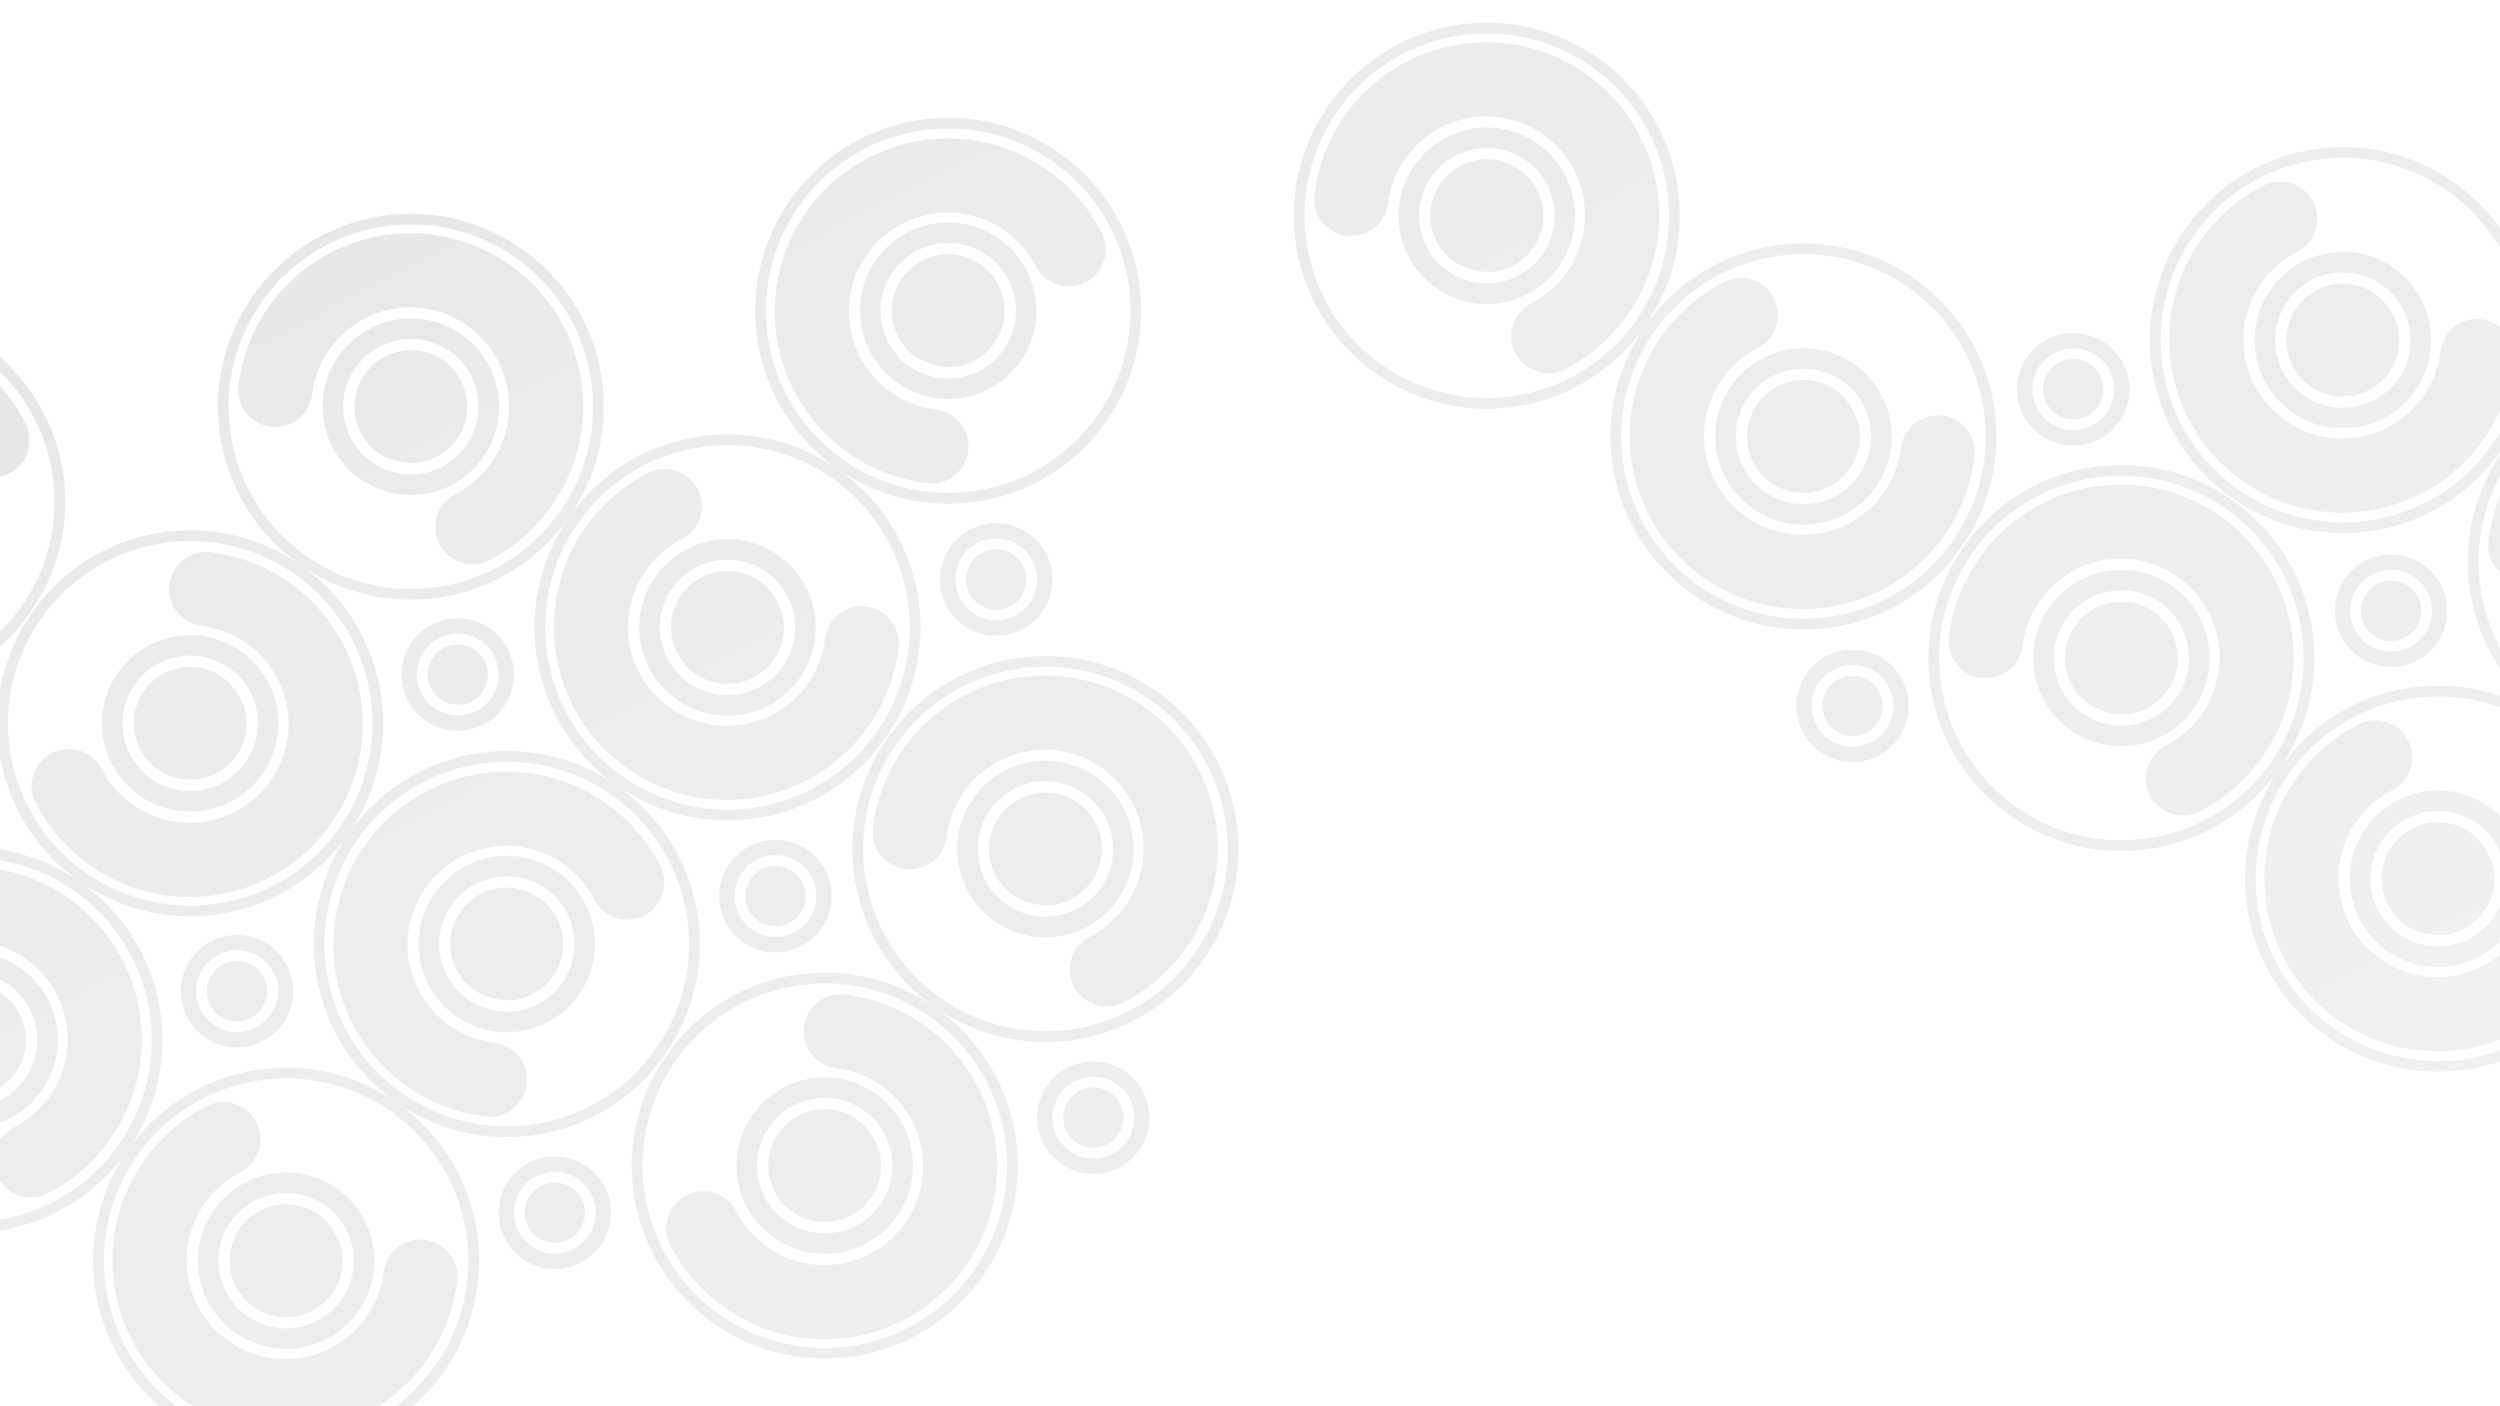 <?xml version="1.0" encoding="utf-8"?>
<!-- Generator: Adobe Illustrator 27.8.0, SVG Export Plug-In . SVG Version: 6.00 Build 0)  -->
<svg version="1.1" id="Back" xmlns="http://www.w3.org/2000/svg" xmlns:xlink="http://www.w3.org/1999/xlink" x="0px" y="0px"
	 viewBox="0 0 1920 1080" style="enable-background:new 0 0 1920 1080;" xml:space="preserve">
<style type="text/css">
	
		.st0{opacity:0.5;clip-path:url(#SVGID_00000176021372233253669960000009626169260954379439_);fill:url(#SVGID_00000151545710841374935510000003313684152919905972_);}
	.st1{fill:none;}
	
		.st2{opacity:0.5;clip-path:url(#SVGID_00000096743717366532056150000009755560902491656089_);fill:url(#SVGID_00000175297786876476564370000009033442488717089413_);}
</style>
<g>
	<defs>
		<rect id="SVGID_1_" width="1920" height="1080"/>
	</defs>
	<clipPath id="SVGID_00000040535771176077043670000016853045534512358530_">
		<use xlink:href="#SVGID_1_"  style="overflow:visible;"/>
	</clipPath>
	
		<linearGradient id="SVGID_00000165194307160763050630000013528740640672184712_" gradientUnits="userSpaceOnUse" x1="216.873" y1="186.128" x2="1680.959" y2="186.128" gradientTransform="matrix(0.462 0.887 -0.887 0.462 675.354 -429.612)">
		<stop  offset="0" style="stop-color:#CACACA"/>
		<stop  offset="0.102" style="stop-color:#D2D2D2"/>
		<stop  offset="0.27" style="stop-color:#DADAD9"/>
		<stop  offset="0.489" style="stop-color:#DCDCDC"/>
		<stop  offset="0.805" style="stop-color:#DEDEDE"/>
		<stop  offset="1" style="stop-color:#E3E3E3"/>
	</linearGradient>
	
		<path style="opacity:0.5;clip-path:url(#SVGID_00000040535771176077043670000016853045534512358530_);fill:url(#SVGID_00000165194307160763050630000013528740640672184712_);" d="
		M559.576,1006.377c-14.364-9.535-26.561-21.562-36.254-35.745c-3.167-4.635-6.059-9.501-8.596-14.463
		c-4.058-7.94-4.16-17.106-0.279-25.15c0.58-1.202,1.234-2.35,1.958-3.439c4.135-6.229,10.514-10.545,17.989-12.055l0.328-0.066
		c6.097-1.232,12.282-0.443,17.885,2.281c5.586,2.716,10.047,7.087,12.9,12.64c15.463,30.092,49.418,46.431,82.572,39.733
		c41.03-8.289,67.666-48.413,59.377-89.442c-6.48-32.074-32.673-56.316-65.18-60.322c-12.231-1.508-22.082-10.603-24.513-22.633
		c-1.519-7.521-0.025-15.061,4.11-21.29c0.855-1.288,1.823-2.52,2.901-3.684c6.297-6.804,15.189-10.058,24.396-8.929
		c3.44,0.422,6.916,0.988,10.331,1.684c16.834,3.427,32.652,9.999,47.016,19.534c14.363,9.535,26.561,21.561,36.254,35.745
		c10.044,14.698,16.937,31.057,20.485,48.623c3.549,17.566,3.548,35.318-0.003,52.762c-3.426,16.834-9.999,32.652-19.534,47.015
		c-9.535,14.363-21.561,26.561-35.745,36.254c-14.698,10.044-31.057,16.937-48.623,20.485c-17.566,3.549-35.318,3.548-52.762-0.003
		C589.758,1022.484,573.94,1015.912,559.576,1006.377z M548.64,1016.791c-15.778-10.997-29.079-24.72-39.532-40.785
		c-10.833-16.649-18.107-35.07-21.621-54.752c-3.514-19.681-3.064-39.482,1.338-58.852c4.247-18.69,11.977-36.166,22.975-51.945
		c10.998-15.779,24.72-29.08,40.786-39.533c16.649-10.833,35.07-18.107,54.752-21.621c19.682-3.514,39.482-3.064,58.851,1.338
		c18.69,4.248,36.167,11.978,51.946,22.975c15.778,10.997,29.079,24.72,39.532,40.786c10.833,16.65,18.107,35.071,21.621,54.752
		c3.514,19.681,3.064,39.482-1.338,58.851c-4.248,18.69-11.977,36.167-22.975,51.945c-10.998,15.779-24.72,29.08-40.786,39.533
		c-16.65,10.833-35.071,18.108-54.752,21.622c-19.682,3.514-39.482,3.064-58.851-1.338
		C581.895,1035.519,564.418,1027.789,548.64,1016.791z M602.408,1031.748c18.291,4.157,36.992,4.581,55.584,1.262
		c18.592-3.319,35.991-10.189,51.713-20.419c15.173-9.872,28.135-22.436,38.524-37.341c10.389-14.905,17.691-31.413,21.703-49.066
		c4.157-18.29,4.581-36.991,1.261-55.584c-3.319-18.592-10.189-35.99-20.419-51.713c-9.873-15.173-22.436-28.135-37.342-38.524
		c-14.905-10.389-31.414-17.691-49.066-21.703c-18.291-4.156-36.992-4.581-55.584-1.262c-18.592,3.32-35.991,10.19-51.713,20.419
		c-15.174,9.873-28.135,22.436-38.524,37.342c-10.389,14.905-17.691,31.414-21.703,49.066c-4.157,18.291-4.581,36.992-1.262,55.584
		c3.319,18.592,10.189,35.991,20.419,51.713c9.873,15.173,22.436,28.135,37.341,38.524
		C568.247,1020.435,584.755,1027.737,602.408,1031.748z M657.025,931.572L657.025,931.572c4.699-3.058,8.715-6.951,11.936-11.571
		c3.221-4.621,5.483-9.735,6.726-15.203c1.286-5.66,1.417-11.452,0.388-17.215c-0.113-0.631-0.244-1.282-0.391-1.936
		c-2.826-10.642-9.296-20.052-18.227-26.508c-4.432-2.961-9.303-5.058-14.477-6.234c-5.661-1.286-11.453-1.417-17.215-0.388
		c-5.763,1.029-11.151,3.155-16.017,6.321c-4.7,3.057-8.715,6.951-11.936,11.571c-3.221,4.621-5.483,9.735-6.726,15.202
		c-1.286,5.66-1.417,11.453-0.388,17.215c1.029,5.763,3.156,11.152,6.321,16.017c3.058,4.699,6.951,8.715,11.571,11.936
		c4.62,3.22,9.735,5.483,15.203,6.726c5.66,1.286,11.451,1.417,17.215,0.388C646.771,936.864,652.16,934.737,657.025,931.572z
		 M577.808,856.465c5.026-7.211,11.298-13.29,18.642-18.068c7.613-4.953,16.034-8.279,25.029-9.885
		c8.995-1.606,18.046-1.4,26.904,0.613c8.544,1.942,16.532,5.475,23.743,10.5c7.211,5.026,13.29,11.298,18.069,18.643
		c4.953,7.613,8.28,16.034,9.886,25.029c1.606,8.995,1.4,18.047-0.613,26.904c-1.942,8.544-5.475,16.532-10.501,23.743
		c-5.026,7.211-11.298,13.29-18.642,18.068c-7.614,4.954-16.035,8.28-25.029,9.886c-8.995,1.606-18.046,1.4-26.904-0.613
		c-8.544-1.941-16.532-5.474-23.743-10.5c-7.211-5.026-13.29-11.298-18.069-18.643c-4.954-7.613-8.28-16.034-9.886-25.029
		c-1.606-8.995-1.4-18.047,0.613-26.904C569.249,871.665,572.781,863.676,577.808,856.465z M582.677,883.701
		c-1.543,6.79-1.7,13.734-0.467,20.64c1.233,6.907,3.784,13.368,7.581,19.204c3.666,5.635,8.333,10.448,13.87,14.308
		c5.537,3.859,11.668,6.572,18.224,8.062c6.789,1.543,13.733,1.7,20.64,0.466c6.906-1.233,13.367-3.783,19.203-7.581
		c5.634-3.666,10.448-8.333,14.308-13.87c3.859-5.537,6.572-11.668,8.062-18.223c1.543-6.79,1.7-13.734,0.467-20.64
		c-1.233-6.906-3.783-13.367-7.58-19.204c-3.666-5.634-8.333-10.448-13.87-14.308c-5.537-3.859-11.668-6.572-18.224-8.061
		c-6.79-1.543-13.734-1.7-20.64-0.467c-6.906,1.233-13.367,3.783-19.203,7.58c-5.635,3.666-10.448,8.332-14.308,13.87
		C586.879,871.015,584.167,877.146,582.677,883.701z M-176.879,493.062c13.917,10.176,29.421,17.458,46.082,21.644
		c5.445,1.368,11.011,2.397,16.544,3.059c8.853,1.059,17.489-2.017,23.693-8.441c0.927-0.96,1.778-1.971,2.549-3.027
		c4.413-6.035,6.255-13.514,5.085-21.049l-0.051-0.331c-0.954-6.147-3.835-11.676-8.33-15.99
		c-4.481-4.301-10.126-6.974-16.323-7.729c-33.584-4.094-60.664-30.297-65.853-63.72c-6.422-41.363,22.005-80.239,63.368-86.66
		c32.335-5.02,64.143,11.166,79.151,40.277c5.647,10.954,17.59,17.048,29.718,15.166c7.582-1.177,14.139-5.189,18.552-11.224
		c0.913-1.248,1.733-2.582,2.453-3.996c4.204-8.263,4.18-17.732-0.066-25.979c-1.586-3.081-3.321-6.146-5.155-9.11
		c-9.04-14.608-20.681-27.175-34.597-37.351c-13.916-10.176-29.421-17.458-46.082-21.644c-17.265-4.337-34.999-5.143-52.707-2.393
		c-17.709,2.749-34.363,8.893-49.501,18.261c-14.608,9.04-27.175,20.68-37.351,34.597c-10.176,13.917-17.458,29.421-21.644,46.082
		c-4.337,17.266-5.143,34.999-2.393,52.708c2.749,17.709,8.893,34.363,18.261,49.501
		C-202.436,470.319-190.796,482.885-176.879,493.062z M-222.397,466.141c-10.833-16.649-18.107-35.07-21.621-54.752
		c-3.514-19.681-3.064-39.482,1.338-58.852c4.248-18.69,11.978-36.168,22.976-51.946c10.997-15.778,24.72-29.078,40.785-39.531
		c16.649-10.833,35.071-18.107,54.752-21.621c19.681-3.514,39.481-3.064,58.851,1.338c18.691,4.248,36.168,11.978,51.946,22.975
		c15.778,10.998,29.079,24.72,39.532,40.785c10.833,16.649,18.107,35.07,21.621,54.752c3.514,19.682,3.064,39.482-1.338,58.851
		c-4.248,18.69-11.978,36.168-22.976,51.947c-10.998,15.779-24.72,29.079-40.785,39.531c-16.65,10.833-35.071,18.108-54.752,21.622
		c-19.682,3.514-39.482,3.064-58.851-1.338c-18.69-4.248-36.168-11.978-51.946-22.975
		C-198.644,495.929-211.944,482.206-222.397,466.141z M-178.163,500.18c14.905,10.389,31.414,17.691,49.066,21.703
		c18.291,4.157,36.992,4.581,55.584,1.262c18.592-3.32,35.991-10.19,51.713-20.419c15.173-9.873,28.135-22.436,38.524-37.341
		c10.389-14.905,17.691-31.414,21.703-49.066c4.157-18.29,4.581-36.991,1.262-55.584c-3.32-18.592-10.19-35.991-20.419-51.713
		c-9.873-15.173-22.436-28.135-37.342-38.524c-14.906-10.389-31.414-17.691-49.066-21.703c-18.291-4.157-36.992-4.581-55.584-1.262
		c-18.592,3.319-35.991,10.189-51.713,20.419c-15.174,9.873-28.135,22.437-38.524,37.342
		c-10.389,14.905-17.691,31.414-21.703,49.066c-4.157,18.291-4.581,36.992-1.262,55.584c3.32,18.592,10.189,35.991,20.419,51.713
		C-205.632,476.83-193.069,489.791-178.163,500.18z M-55.429,377.716c-1.029-5.763-3.156-11.152-6.321-16.017
		c-3.058-4.7-6.951-8.715-11.571-11.936c-4.621-3.221-9.735-5.483-15.203-6.726c-5.66-1.286-11.452-1.417-17.215-0.388
		c-5.763,1.029-11.152,3.156-16.017,6.321c-4.699,3.058-8.715,6.951-11.936,11.571c-3.221,4.621-5.484,9.736-6.726,15.203
		c-1.286,5.66-1.417,11.452-0.388,17.214c1.029,5.763,3.156,11.152,6.321,16.017c2.894,4.448,6.547,8.291,10.859,11.425
		c9.148,6.145,20.216,8.959,31.178,7.927c0.665-0.089,1.321-0.19,1.952-0.303c5.763-1.029,11.152-3.156,16.017-6.321
		c4.699-3.058,8.715-6.951,11.936-11.571c3.221-4.621,5.484-9.736,6.726-15.203l0,0C-54.531,389.271-54.4,383.479-55.429,377.716z
		 M-135.054,328.531c7.613-4.954,16.034-8.28,25.029-9.886c8.995-1.606,18.047-1.4,26.903,0.613
		c8.544,1.942,16.533,5.475,23.744,10.501c7.211,5.026,13.29,11.298,18.068,18.642c4.954,7.614,8.28,16.035,9.886,25.029
		c1.606,8.994,1.4,18.046-0.613,26.904c-1.941,8.544-5.475,16.532-10.501,23.743c-5.026,7.211-11.298,13.29-18.643,18.068
		c-7.613,4.953-16.034,8.279-25.029,9.885c-8.995,1.606-18.047,1.399-26.904-0.613c-8.544-1.942-16.533-5.475-23.743-10.501
		c-7.211-5.026-13.29-11.298-18.068-18.642c-4.953-7.613-8.279-16.034-9.885-25.029c-1.606-8.995-1.4-18.047,0.613-26.904
		c1.941-8.544,5.475-16.532,10.501-23.743C-148.671,339.388-142.398,333.309-135.054,328.531z M-140.766,355.612
		c-3.86,5.537-6.572,11.669-8.061,18.224c-1.543,6.79-1.7,13.734-0.467,20.64c1.233,6.906,3.784,13.367,7.581,19.204
		c3.666,5.634,8.333,10.448,13.87,14.308c5.537,3.859,11.669,6.572,18.224,8.062c6.79,1.543,13.734,1.7,20.64,0.466
		c6.906-1.233,13.367-3.783,19.203-7.58c5.634-3.666,10.448-8.332,14.308-13.87c3.86-5.537,6.572-11.669,8.062-18.224
		c1.543-6.79,1.7-13.734,0.467-20.64c-1.233-6.907-3.783-13.367-7.58-19.203c-3.666-5.635-8.333-10.449-13.87-14.308
		c-5.537-3.859-11.668-6.572-18.223-8.061c-6.789-1.543-13.734-1.7-20.64-0.467c-6.906,1.233-13.367,3.783-19.203,7.581
		C-132.093,345.409-136.907,350.075-140.766,355.612z M826.438,877.343c10.479,7.304,24.948,4.721,32.252-5.759
		c7.304-10.479,4.721-24.947-5.758-32.252c-10.479-7.304-24.947-4.721-32.252,5.758
		C813.375,855.571,815.958,870.039,826.438,877.343z M804.219,833.618c-13.63,19.556-8.81,46.554,10.745,60.185
		c19.556,13.63,46.554,8.81,60.185-10.746c13.63-19.555,8.81-46.554-10.746-60.185C844.848,809.243,817.85,814.063,804.219,833.618z
		 M813.902,840.367c9.909-14.217,29.537-17.721,43.753-7.812c14.217,9.909,17.721,29.537,7.812,43.753
		c-9.909,14.217-29.537,17.721-43.754,7.812C807.497,874.212,803.993,854.584,813.902,840.367z M310.461,832.741
		c13.917,10.176,29.421,17.458,46.082,21.644c5.445,1.368,11.011,2.397,16.544,3.059c8.853,1.059,17.489-2.017,23.693-8.441
		c0.927-0.96,1.778-1.971,2.549-3.027c4.413-6.035,6.255-13.514,5.085-21.05l-0.051-0.331c-0.954-6.147-3.835-11.676-8.33-15.99
		c-4.481-4.301-10.126-6.974-16.323-7.729c-33.584-4.094-60.664-30.297-65.853-63.72c-6.422-41.363,22.005-80.239,63.368-86.66
		c32.335-5.02,64.143,11.166,79.151,40.277c5.647,10.954,17.59,17.048,29.718,15.166c7.582-1.177,14.139-5.189,18.552-11.224
		c0.913-1.248,1.733-2.582,2.453-3.996c4.204-8.263,4.18-17.732-0.066-25.979c-1.586-3.081-3.321-6.146-5.155-9.11
		c-9.04-14.608-20.68-27.175-34.597-37.351c-13.916-10.176-29.421-17.458-46.082-21.644c-17.265-4.337-34.999-5.143-52.707-2.393
		c-17.709,2.749-34.363,8.893-49.501,18.261c-14.608,9.04-27.175,20.68-37.351,34.597c-10.176,13.917-17.458,29.421-21.644,46.082
		c-4.337,17.266-5.143,34.999-2.393,52.708c2.749,17.709,8.893,34.363,18.261,49.501
		C284.904,809.999,296.544,822.565,310.461,832.741z M264.942,805.82c-10.833-16.649-18.107-35.07-21.621-54.752
		c-3.514-19.681-3.064-39.482,1.338-58.852c4.248-18.69,11.978-36.168,22.976-51.946c10.997-15.778,24.719-29.078,40.785-39.531
		c16.649-10.833,35.071-18.107,54.752-21.621c19.681-3.514,39.481-3.064,58.851,1.338c18.691,4.248,36.168,11.978,51.946,22.975
		c15.778,10.998,29.079,24.72,39.532,40.785c10.833,16.649,18.107,35.07,21.621,54.752c3.514,19.682,3.064,39.482-1.338,58.851
		c-4.248,18.69-11.978,36.168-22.976,51.947c-10.998,15.779-24.72,29.079-40.785,39.531c-16.65,10.833-35.071,18.108-54.752,21.622
		c-19.682,3.514-39.482,3.064-58.851-1.338c-18.69-4.248-36.168-11.978-51.946-22.975
		C288.696,835.608,275.396,821.886,264.942,805.82z M309.176,839.86c14.905,10.389,31.414,17.691,49.066,21.703
		c18.291,4.157,36.992,4.581,55.584,1.262c18.592-3.32,35.991-10.19,51.713-20.419c15.173-9.873,28.135-22.436,38.524-37.341
		c10.389-14.905,17.691-31.414,21.703-49.066c4.156-18.29,4.581-36.991,1.262-55.584c-3.32-18.592-10.19-35.991-20.419-51.713
		c-9.873-15.173-22.436-28.135-37.342-38.524c-14.905-10.389-31.414-17.691-49.066-21.703c-18.291-4.157-36.992-4.581-55.584-1.262
		c-18.592,3.319-35.991,10.189-51.713,20.419c-15.174,9.873-28.135,22.437-38.524,37.342
		c-10.389,14.905-17.691,31.414-21.703,49.066c-4.157,18.291-4.581,36.992-1.262,55.584c3.32,18.592,10.19,35.991,20.419,51.713
		C281.707,816.509,294.271,829.471,309.176,839.86z M431.911,717.396c-1.029-5.763-3.156-11.152-6.321-16.017
		c-3.058-4.7-6.951-8.715-11.571-11.936c-4.621-3.221-9.736-5.484-15.203-6.726c-5.66-1.286-11.452-1.417-17.215-0.388
		c-5.763,1.029-11.152,3.156-16.017,6.321c-4.699,3.058-8.715,6.951-11.936,11.571c-3.221,4.621-5.484,9.736-6.726,15.203
		c-1.286,5.66-1.417,11.452-0.388,17.214c1.029,5.763,3.156,11.152,6.321,16.018c2.894,4.448,6.547,8.291,10.859,11.425
		c9.148,6.145,20.216,8.959,31.178,7.927c0.665-0.088,1.321-0.19,1.952-0.303c5.763-1.029,11.152-3.156,16.017-6.321
		c4.699-3.058,8.715-6.951,11.936-11.571c3.221-4.621,5.484-9.736,6.726-15.203l0,0C432.809,728.951,432.94,723.159,431.911,717.396
		z M352.285,668.211c7.613-4.954,16.034-8.28,25.029-9.886c8.995-1.606,18.047-1.4,26.903,0.613
		c8.544,1.942,16.533,5.475,23.744,10.501c7.211,5.026,13.29,11.298,18.068,18.642c4.954,7.614,8.28,16.034,9.885,25.029
		c1.606,8.994,1.4,18.046-0.613,26.904c-1.941,8.544-5.475,16.532-10.501,23.743s-11.298,13.29-18.642,18.068
		c-7.613,4.953-16.034,8.279-25.029,9.885c-8.995,1.606-18.047,1.4-26.904-0.613c-8.544-1.942-16.533-5.475-23.743-10.501
		c-7.211-5.026-13.29-11.298-18.068-18.642c-4.954-7.613-8.279-16.034-9.886-25.029c-1.606-8.995-1.4-18.047,0.613-26.904
		c1.941-8.544,5.475-16.532,10.501-23.743C338.669,679.068,344.941,672.989,352.285,668.211z M346.573,695.292
		c-3.86,5.537-6.572,11.669-8.061,18.224c-1.543,6.789-1.7,13.734-0.467,20.64c1.233,6.906,3.784,13.367,7.581,19.203
		c3.666,5.635,8.333,10.448,13.87,14.308c5.537,3.859,11.669,6.572,18.224,8.062c6.79,1.543,13.734,1.7,20.64,0.466
		c6.906-1.233,13.367-3.783,19.203-7.58c5.634-3.666,10.448-8.332,14.307-13.87c3.86-5.537,6.572-11.669,8.062-18.224
		c1.543-6.79,1.7-13.734,0.467-20.64c-1.233-6.907-3.783-13.367-7.58-19.203c-3.666-5.635-8.333-10.449-13.87-14.308
		c-5.537-3.859-11.668-6.572-18.223-8.061c-6.789-1.543-13.734-1.7-20.64-0.467c-6.906,1.233-13.367,3.783-19.204,7.581
		C355.247,685.089,350.433,689.755,346.573,695.292z M582.347,707.21c10.479,7.304,24.948,4.721,32.252-5.758
		c7.304-10.479,4.721-24.948-5.759-32.252c-10.479-7.304-24.947-4.721-32.252,5.758C569.284,685.437,571.867,699.906,582.347,707.21
		z M560.128,663.485c-13.63,19.555-8.81,46.554,10.745,60.185s46.555,8.81,60.185-10.746s8.81-46.554-10.746-60.185
		C600.757,639.109,573.759,643.93,560.128,663.485z M569.811,670.234c9.909-14.217,29.537-17.721,43.753-7.812
		c14.217,9.909,17.721,29.537,7.812,43.754c-9.909,14.217-29.537,17.721-43.754,7.812
		C563.406,704.078,559.902,684.451,569.811,670.234z M119.252,686.231c17.444,3.551,35.196,3.552,52.762,0.003
		c17.566-3.549,33.925-10.441,48.623-20.485c14.183-9.693,26.21-21.89,35.745-36.254c9.535-14.363,16.107-30.182,19.534-47.016
		c3.551-17.444,3.552-35.196,0.003-52.762c-3.549-17.566-10.441-33.925-20.485-48.623c-9.693-14.184-21.89-26.21-36.254-35.745
		c-14.363-9.535-30.182-16.107-47.016-19.534c-3.416-0.695-6.892-1.262-10.331-1.684c-9.207-1.13-18.099,2.125-24.396,8.929
		c-1.078,1.165-2.046,2.396-2.901,3.684c-4.135,6.229-5.63,13.769-4.11,21.29c2.43,12.03,12.281,21.126,24.513,22.633
		c32.506,4.007,58.7,28.248,65.18,60.322c8.289,41.029-18.347,81.153-59.377,89.442c-33.154,6.698-67.108-9.641-82.572-39.733
		c-2.854-5.553-7.314-9.924-12.9-12.64c-5.603-2.724-11.787-3.513-17.885-2.281l-0.328,0.066
		c-7.475,1.51-13.854,5.826-17.989,12.055c-0.723,1.089-1.378,2.238-1.958,3.439c-3.88,8.043-3.779,17.21,0.279,25.15
		c2.536,4.962,5.428,9.828,8.596,14.463c9.693,14.183,21.89,26.21,36.254,35.745C86.6,676.232,102.418,682.805,119.252,686.231z
		 M61.3,677.111c-15.778-10.997-29.079-24.72-39.532-40.785c-10.833-16.649-18.107-35.07-21.621-54.752
		c-3.514-19.681-3.064-39.482,1.338-58.852c4.247-18.689,11.977-36.166,22.975-51.945c10.998-15.779,24.72-29.08,40.786-39.533
		c16.649-10.833,35.07-18.107,54.752-21.621c19.682-3.514,39.482-3.064,58.851,1.338c18.69,4.248,36.167,11.978,51.946,22.975
		c15.778,10.997,29.079,24.72,39.532,40.786c10.833,16.65,18.107,35.071,21.621,54.752c3.514,19.681,3.064,39.482-1.338,58.851
		c-4.248,18.69-11.977,36.167-22.975,51.945c-10.998,15.779-24.72,29.08-40.786,39.533c-16.65,10.833-35.071,18.107-54.752,21.622
		c-19.682,3.514-39.482,3.064-58.851-1.338C94.556,695.839,77.079,688.109,61.3,677.111z M115.068,692.068
		c18.291,4.157,36.992,4.581,55.584,1.262c18.592-3.319,35.991-10.189,51.713-20.419c15.173-9.873,28.135-22.436,38.524-37.341
		c10.389-14.905,17.691-31.413,21.703-49.066c4.157-18.29,4.581-36.992,1.261-55.584c-3.319-18.592-10.189-35.99-20.419-51.713
		c-9.873-15.174-22.436-28.135-37.342-38.524c-14.905-10.389-31.414-17.691-49.066-21.703c-18.291-4.156-36.992-4.581-55.584-1.262
		c-18.592,3.32-35.991,10.19-51.713,20.419c-15.173,9.873-28.135,22.436-38.524,37.342c-10.389,14.905-17.691,31.414-21.703,49.066
		c-4.157,18.291-4.581,36.992-1.262,55.584c3.319,18.592,10.189,35.991,20.419,51.713c9.873,15.174,22.436,28.135,37.342,38.524
		C80.908,680.755,97.416,688.057,115.068,692.068z M169.686,591.892L169.686,591.892c4.699-3.058,8.715-6.951,11.936-11.572
		c3.221-4.621,5.483-9.735,6.726-15.202c1.286-5.66,1.417-11.452,0.388-17.215c-0.113-0.631-0.244-1.282-0.391-1.936
		c-2.826-10.642-9.296-20.052-18.227-26.508c-4.432-2.961-9.302-5.058-14.477-6.234c-5.661-1.286-11.453-1.417-17.215-0.388
		c-5.763,1.029-11.151,3.155-16.017,6.321c-4.7,3.057-8.715,6.951-11.936,11.571c-3.221,4.621-5.483,9.735-6.726,15.202
		c-1.286,5.66-1.417,11.453-0.388,17.215c1.029,5.763,3.156,11.152,6.321,16.017c3.058,4.699,6.951,8.715,11.571,11.936
		c4.62,3.22,9.735,5.483,15.203,6.726c5.659,1.286,11.451,1.417,17.214,0.388C159.431,597.184,164.82,595.057,169.686,591.892z
		 M90.468,516.785c5.026-7.211,11.298-13.29,18.642-18.069c7.613-4.953,16.034-8.279,25.029-9.885
		c8.995-1.606,18.046-1.4,26.904,0.613c8.544,1.942,16.532,5.475,23.743,10.5c7.211,5.026,13.29,11.298,18.069,18.643
		c4.953,7.613,8.28,16.034,9.886,25.029c1.606,8.995,1.4,18.047-0.613,26.903c-1.942,8.544-5.475,16.532-10.501,23.743
		c-5.026,7.211-11.298,13.29-18.643,18.068c-7.614,4.954-16.035,8.28-25.029,9.886c-8.994,1.606-18.046,1.4-26.904-0.613
		c-8.544-1.941-16.532-5.474-23.743-10.5c-7.211-5.026-13.29-11.298-18.069-18.643c-4.954-7.613-8.28-16.034-9.886-25.029
		c-1.606-8.995-1.4-18.046,0.613-26.904C81.909,531.985,85.442,523.996,90.468,516.785z M95.337,544.021
		c-1.543,6.79-1.7,13.734-0.467,20.64c1.233,6.907,3.784,13.367,7.581,19.203c3.666,5.635,8.333,10.448,13.87,14.308
		c5.537,3.859,11.668,6.572,18.224,8.062c6.789,1.543,13.733,1.7,20.64,0.467c6.906-1.233,13.367-3.783,19.203-7.581
		c5.634-3.666,10.448-8.333,14.308-13.87c3.859-5.537,6.572-11.668,8.061-18.223c1.543-6.79,1.7-13.734,0.467-20.64
		c-1.233-6.907-3.783-13.367-7.58-19.204c-3.666-5.635-8.333-10.448-13.87-14.308c-5.537-3.859-11.668-6.572-18.223-8.061
		c-6.79-1.543-13.734-1.7-20.64-0.467c-6.906,1.233-13.367,3.783-19.203,7.58c-5.635,3.666-10.448,8.332-14.308,13.87
		C99.539,531.335,96.827,537.466,95.337,544.021z M338.256,537.076c10.479,7.304,24.948,4.721,32.252-5.759
		c7.304-10.479,4.721-24.948-5.758-32.252c-10.479-7.304-24.947-4.721-32.252,5.758
		C325.193,515.304,327.777,529.772,338.256,537.076z M316.038,493.352c-13.63,19.556-8.81,46.554,10.745,60.185
		c19.555,13.63,46.554,8.81,60.185-10.746c13.63-19.556,8.81-46.554-10.746-60.185C356.667,468.976,329.668,473.796,316.038,493.352
		z M325.72,500.1c9.909-14.217,29.537-17.721,43.753-7.812c14.217,9.909,17.721,29.537,7.812,43.753
		c-9.909,14.217-29.537,17.721-43.754,7.812C319.315,533.945,315.811,514.317,325.72,500.1z M207.819,233.588
		c-10.176,13.917-17.458,29.421-21.644,46.082c-1.368,5.445-2.397,11.011-3.059,16.544c-1.059,8.853,2.017,17.489,8.441,23.693
		c0.96,0.927,1.971,1.778,3.027,2.549c6.035,4.413,13.514,6.254,21.049,5.085l0.331-0.051c6.147-0.954,11.676-3.835,15.99-8.33
		c4.301-4.481,6.974-10.126,7.729-16.323c4.094-33.584,30.297-60.664,63.72-65.853c41.363-6.422,80.239,22.005,86.66,63.368
		c5.02,32.335-11.166,64.143-40.277,79.151c-10.954,5.647-17.048,17.59-15.166,29.718c1.177,7.582,5.189,14.139,11.224,18.552
		c1.248,0.913,2.582,1.733,3.996,2.453c8.263,4.204,17.732,4.18,25.979-0.066c3.081-1.586,6.146-3.321,9.11-5.155
		c14.608-9.04,27.175-20.681,37.351-34.597c10.176-13.916,17.458-29.421,21.644-46.082c4.337-17.265,5.143-34.999,2.393-52.707
		c-2.749-17.709-8.893-34.363-18.261-49.501c-9.04-14.608-20.68-27.175-34.597-37.351c-13.917-10.176-29.421-17.458-46.082-21.644
		c-17.266-4.337-34.999-5.143-52.708-2.393c-17.709,2.749-34.363,8.893-49.501,18.261
		C230.562,208.032,217.996,219.672,207.819,233.588z M234.74,188.07c16.649-10.833,35.07-18.107,54.752-21.621
		c19.681-3.514,39.482-3.064,58.852,1.338c18.69,4.248,36.168,11.978,51.946,22.976c15.778,10.997,29.078,24.72,39.531,40.785
		c10.833,16.649,18.107,35.07,21.621,54.752c3.514,19.681,3.064,39.481-1.338,58.851c-4.248,18.691-11.978,36.168-22.975,51.946
		c-10.998,15.778-24.72,29.079-40.785,39.532c-16.649,10.833-35.07,18.107-54.752,21.621c-19.682,3.514-39.482,3.064-58.851-1.338
		c-18.69-4.248-36.168-11.978-51.947-22.976c-15.779-10.998-29.079-24.72-39.531-40.785c-10.833-16.65-18.108-35.071-21.622-54.752
		c-3.514-19.681-3.064-39.482,1.338-58.851c4.248-18.691,11.978-36.168,22.975-51.946
		C204.952,211.824,218.675,198.523,234.74,188.07z M200.701,232.304c-10.389,14.905-17.691,31.414-21.703,49.066
		c-4.157,18.291-4.581,36.992-1.262,55.584c3.32,18.592,10.19,35.991,20.419,51.713c9.873,15.173,22.436,28.135,37.341,38.524
		c14.905,10.389,31.414,17.691,49.066,21.703c18.29,4.157,36.991,4.581,55.584,1.262c18.592-3.32,35.991-10.19,51.713-20.419
		c15.173-9.873,28.135-22.436,38.524-37.342c10.389-14.905,17.691-31.414,21.703-49.066c4.157-18.291,4.581-36.992,1.262-55.584
		c-3.319-18.592-10.189-35.991-20.419-51.713c-9.873-15.174-22.437-28.135-37.342-38.524
		c-14.905-10.389-31.414-17.691-49.066-21.703c-18.291-4.157-36.992-4.581-55.584-1.262c-18.592,3.32-35.991,10.19-51.713,20.419
		C224.051,204.835,211.09,217.399,200.701,232.304z M358.231,304.727c-1.029-5.763-3.156-11.152-6.321-16.017
		c-3.058-4.7-6.951-8.716-11.571-11.936c-4.621-3.221-9.736-5.483-15.203-6.726c-5.66-1.286-11.452-1.417-17.215-0.388
		c-5.763,1.029-11.152,3.156-16.017,6.321c-4.699,3.058-8.715,6.951-11.936,11.571c-3.221,4.621-5.484,9.736-6.726,15.203
		c-1.286,5.66-1.417,11.452-0.388,17.214c1.029,5.763,3.156,11.152,6.321,16.018c2.894,4.448,6.547,8.291,10.859,11.425
		c9.148,6.145,20.216,8.959,31.178,7.927c0.665-0.088,1.321-0.19,1.952-0.303c5.763-1.029,11.152-3.156,16.017-6.321
		c4.699-3.058,8.715-6.951,11.936-11.571c3.221-4.621,5.484-9.736,6.726-15.203l0,0C359.129,316.282,359.26,310.49,358.231,304.727z
		 M278.605,255.542c7.613-4.954,16.034-8.28,25.029-9.886c8.995-1.606,18.047-1.4,26.903,0.613
		c8.544,1.942,16.533,5.475,23.744,10.501c7.211,5.026,13.29,11.298,18.068,18.642c4.954,7.614,8.28,16.035,9.885,25.029
		c1.606,8.994,1.4,18.046-0.613,26.903c-1.941,8.544-5.475,16.532-10.501,23.743s-11.298,13.29-18.642,18.068
		c-7.613,4.953-16.034,8.279-25.029,9.885c-8.995,1.606-18.047,1.4-26.904-0.613c-8.544-1.942-16.533-5.475-23.743-10.501
		c-7.211-5.026-13.29-11.298-18.068-18.642c-4.954-7.613-8.279-16.034-9.886-25.029c-1.606-8.995-1.4-18.047,0.613-26.904
		c1.941-8.544,5.475-16.532,10.501-23.743C264.989,266.399,271.262,260.32,278.605,255.542z M272.893,282.623
		c-3.86,5.537-6.572,11.669-8.061,18.224c-1.543,6.789-1.7,13.734-0.467,20.64c1.233,6.906,3.784,13.367,7.581,19.204
		c3.666,5.634,8.333,10.448,13.87,14.308c5.537,3.859,11.669,6.572,18.224,8.062c6.79,1.543,13.734,1.7,20.64,0.466
		c6.906-1.233,13.367-3.783,19.203-7.58c5.634-3.666,10.448-8.332,14.308-13.87c3.86-5.537,6.572-11.669,8.062-18.224
		c1.543-6.789,1.7-13.734,0.467-20.64c-1.233-6.907-3.783-13.367-7.58-19.203c-3.666-5.635-8.333-10.449-13.87-14.308
		c-5.537-3.859-11.668-6.572-18.223-8.061c-6.789-1.543-13.734-1.7-20.64-0.467c-6.906,1.233-13.367,3.784-19.204,7.581
		C281.567,272.42,276.753,277.086,272.893,282.623z M695.159,573.268c-10.176,13.917-17.458,29.421-21.644,46.082
		c-1.368,5.445-2.397,11.011-3.059,16.544c-1.059,8.853,2.017,17.489,8.441,23.693c0.96,0.927,1.971,1.778,3.027,2.549
		c6.035,4.413,13.514,6.254,21.049,5.085l0.331-0.051c6.147-0.954,11.676-3.835,15.99-8.33c4.301-4.481,6.974-10.126,7.729-16.323
		c4.094-33.584,30.297-60.664,63.72-65.853c41.363-6.422,80.239,22.005,86.66,63.368c5.02,32.335-11.166,64.143-40.277,79.151
		c-10.954,5.647-17.048,17.59-15.166,29.718c1.177,7.582,5.189,14.139,11.224,18.552c1.248,0.913,2.582,1.733,3.997,2.453
		c8.263,4.204,17.732,4.18,25.979-0.065c3.081-1.586,6.146-3.321,9.11-5.155c14.608-9.04,27.175-20.681,37.351-34.597
		c10.176-13.916,17.458-29.421,21.644-46.082c4.337-17.265,5.143-34.999,2.393-52.707c-2.749-17.709-8.893-34.364-18.261-49.501
		c-9.04-14.608-20.68-27.175-34.597-37.351c-13.917-10.176-29.421-17.458-46.082-21.644c-17.266-4.337-34.999-5.143-52.708-2.393
		c-17.709,2.749-34.363,8.893-49.501,18.261C717.902,547.711,705.335,559.351,695.159,573.268z M722.08,527.75
		c16.649-10.833,35.07-18.107,54.752-21.621c19.681-3.514,39.481-3.064,58.851,1.338c18.69,4.248,36.168,11.978,51.946,22.976
		c15.778,10.997,29.078,24.719,39.531,40.785c10.833,16.649,18.107,35.071,21.621,54.752c3.514,19.681,3.064,39.481-1.338,58.851
		c-4.248,18.691-11.978,36.168-22.975,51.946c-10.998,15.779-24.72,29.079-40.785,39.532c-16.649,10.833-35.07,18.107-54.752,21.621
		c-19.682,3.514-39.482,3.064-58.851-1.338c-18.69-4.248-36.168-11.978-51.947-22.976c-15.779-10.998-29.079-24.72-39.531-40.785
		c-10.833-16.65-18.108-35.071-21.621-54.752c-3.514-19.682-3.064-39.482,1.338-58.851c4.248-18.69,11.978-36.168,22.975-51.946
		C692.292,551.503,706.014,538.203,722.08,527.75z M688.04,571.984c-10.389,14.905-17.691,31.414-21.703,49.066
		c-4.157,18.291-4.581,36.992-1.262,55.584c3.32,18.592,10.19,35.991,20.419,51.713c9.872,15.173,22.436,28.135,37.341,38.524
		c14.905,10.389,31.414,17.691,49.066,21.703c18.29,4.156,36.991,4.581,55.584,1.262c18.592-3.32,35.991-10.19,51.713-20.419
		c15.173-9.873,28.135-22.436,38.524-37.342s17.691-31.414,21.703-49.066c4.157-18.291,4.581-36.992,1.262-55.584
		c-3.319-18.592-10.189-35.991-20.419-51.713c-9.873-15.174-22.437-28.135-37.342-38.524
		c-14.905-10.389-31.414-17.691-49.066-21.703c-18.291-4.157-36.992-4.581-55.584-1.262c-18.592,3.32-35.991,10.19-51.713,20.419
		C711.391,544.515,698.43,557.078,688.04,571.984z M845.57,644.407c-1.029-5.763-3.156-11.152-6.321-16.017
		c-3.058-4.7-6.951-8.715-11.571-11.936c-4.621-3.221-9.736-5.483-15.203-6.726c-5.66-1.286-11.452-1.417-17.215-0.388
		c-5.763,1.029-11.152,3.156-16.017,6.321c-4.699,3.058-8.715,6.951-11.936,11.571c-3.221,4.621-5.484,9.736-6.726,15.203
		c-1.286,5.66-1.417,11.452-0.388,17.214c1.029,5.763,3.156,11.152,6.321,16.017c2.894,4.448,6.547,8.291,10.859,11.425
		c9.148,6.145,20.216,8.959,31.178,7.927c0.665-0.088,1.321-0.19,1.952-0.303c5.763-1.029,11.152-3.156,16.017-6.321
		c4.699-3.058,8.715-6.951,11.936-11.571c3.221-4.621,5.484-9.736,6.726-15.203l0,0C846.469,655.961,846.599,650.17,845.57,644.407z
		 M765.945,595.222c7.613-4.954,16.034-8.28,25.029-9.886c8.995-1.606,18.047-1.4,26.903,0.613
		c8.544,1.942,16.533,5.475,23.744,10.501c7.211,5.026,13.29,11.298,18.068,18.642c4.954,7.614,8.28,16.035,9.886,25.029
		c1.606,8.994,1.4,18.046-0.613,26.904c-1.941,8.544-5.475,16.532-10.501,23.743c-5.026,7.211-11.298,13.29-18.642,18.068
		c-7.613,4.953-16.034,8.279-25.029,9.885c-8.995,1.606-18.047,1.4-26.904-0.613c-8.544-1.942-16.533-5.475-23.743-10.501
		c-7.211-5.026-13.29-11.298-18.068-18.642c-4.954-7.613-8.279-16.034-9.886-25.029c-1.606-8.995-1.4-18.047,0.613-26.903
		c1.942-8.544,5.475-16.532,10.501-23.743C752.329,606.079,758.601,600,765.945,595.222z M760.233,622.303
		c-3.86,5.537-6.572,11.669-8.061,18.224c-1.543,6.79-1.7,13.734-0.467,20.64c1.233,6.906,3.784,13.367,7.581,19.203
		c3.666,5.634,8.333,10.448,13.87,14.308c5.537,3.859,11.669,6.572,18.224,8.062c6.79,1.543,13.734,1.7,20.64,0.466
		c6.906-1.233,13.367-3.783,19.203-7.58c5.634-3.666,10.448-8.333,14.308-13.87c3.859-5.537,6.572-11.669,8.062-18.224
		c1.543-6.789,1.7-13.734,0.467-20.64c-1.233-6.907-3.783-13.367-7.58-19.203c-3.666-5.635-8.333-10.449-13.87-14.308
		c-5.537-3.859-11.668-6.572-18.224-8.061c-6.789-1.543-13.734-1.7-20.64-0.467c-6.906,1.233-13.367,3.784-19.203,7.581
		C768.906,612.099,764.093,616.766,760.233,622.303z M428.01,455.049c-3.551,17.444-3.552,35.196-0.003,52.762
		c3.549,17.566,10.441,33.925,20.485,48.623c9.693,14.183,21.89,26.21,36.254,35.745c14.363,9.535,30.182,16.107,47.016,19.534
		c17.444,3.551,35.196,3.552,52.762,0.003c17.566-3.549,33.925-10.441,48.623-20.485c14.184-9.693,26.21-21.89,35.745-36.254
		c9.535-14.363,16.107-30.182,19.534-47.016c0.695-3.416,1.262-6.892,1.684-10.331c1.13-9.207-2.125-18.099-8.929-24.396
		c-1.165-1.078-2.396-2.046-3.684-2.901c-6.229-4.135-13.769-5.63-21.29-4.11c-12.03,2.43-21.126,12.281-22.633,24.513
		c-4.007,32.506-28.248,58.7-60.322,65.18c-41.029,8.289-81.153-18.347-89.442-59.377c-6.698-33.154,9.641-67.108,39.733-82.572
		c5.553-2.853,9.924-7.314,12.64-12.9c2.724-5.603,3.513-11.787,2.281-17.885l-0.066-0.328c-1.51-7.475-5.826-13.854-12.055-17.989
		c-1.089-0.723-2.238-1.378-3.439-1.958c-8.043-3.88-17.21-3.779-25.15,0.279c-4.962,2.536-9.829,5.428-14.463,8.596
		c-14.183,9.693-26.21,21.89-35.745,36.254C438.008,422.397,431.436,438.215,428.01,455.049z M437.129,397.097
		c10.997-15.778,24.72-29.079,40.785-39.532c16.649-10.833,35.07-18.107,54.752-21.621c19.681-3.514,39.482-3.064,58.852,1.338
		c18.69,4.247,36.166,11.977,51.945,22.975c15.779,10.998,29.079,24.72,39.533,40.786c10.833,16.649,18.107,35.07,21.621,54.752
		c3.514,19.682,3.064,39.482-1.338,58.851c-4.248,18.69-11.978,36.167-22.975,51.946c-10.997,15.778-24.72,29.079-40.786,39.532
		c-16.65,10.833-35.071,18.107-54.752,21.621c-19.681,3.514-39.482,3.064-58.851-1.338c-18.69-4.248-36.167-11.977-51.945-22.975
		c-15.779-10.998-29.08-24.72-39.533-40.786c-10.833-16.65-18.107-35.071-21.622-54.752c-3.514-19.682-3.064-39.482,1.338-58.851
		C418.401,430.353,426.131,412.875,437.129,397.097z M422.172,450.865c-4.157,18.291-4.581,36.992-1.262,55.584
		c3.319,18.592,10.189,35.991,20.419,51.713c9.872,15.173,22.436,28.135,37.341,38.524c14.905,10.389,31.413,17.691,49.066,21.703
		c18.29,4.156,36.992,4.581,55.584,1.261c18.592-3.319,35.99-10.189,51.713-20.419c15.174-9.873,28.135-22.436,38.524-37.342
		c10.389-14.905,17.691-31.414,21.703-49.066c4.156-18.291,4.581-36.992,1.261-55.584c-3.32-18.592-10.19-35.991-20.419-51.713
		c-9.873-15.173-22.436-28.135-37.342-38.524c-14.905-10.389-31.414-17.691-49.066-21.703c-18.291-4.157-36.992-4.581-55.584-1.262
		c-18.592,3.319-35.991,10.189-51.713,20.419c-15.174,9.873-28.135,22.436-38.524,37.341
		C433.486,416.704,426.184,433.213,422.172,450.865z M582.355,518.212L582.355,518.212c4.699-3.058,8.715-6.951,11.936-11.572
		c3.221-4.621,5.483-9.735,6.726-15.202c1.286-5.66,1.417-11.452,0.388-17.215c-0.113-0.631-0.244-1.282-0.391-1.936
		c-2.826-10.642-9.296-20.052-18.227-26.508c-4.432-2.961-9.302-5.058-14.477-6.234c-5.661-1.286-11.453-1.417-17.216-0.388
		c-5.763,1.029-11.151,3.155-16.017,6.321c-4.7,3.058-8.715,6.951-11.936,11.571c-3.221,4.621-5.483,9.735-6.726,15.203
		c-1.286,5.66-1.417,11.453-0.388,17.215c1.029,5.763,3.156,11.152,6.321,16.017c3.058,4.699,6.951,8.715,11.571,11.936
		c4.62,3.221,9.735,5.483,15.203,6.726c5.659,1.286,11.451,1.417,17.215,0.388C572.101,523.504,577.489,521.378,582.355,518.212z
		 M503.137,443.105c5.026-7.211,11.298-13.29,18.643-18.069c7.613-4.953,16.034-8.279,25.029-9.885
		c8.995-1.606,18.046-1.4,26.904,0.613c8.544,1.942,16.532,5.474,23.743,10.5c7.211,5.026,13.29,11.298,18.069,18.643
		c4.953,7.613,8.28,16.034,9.886,25.029c1.606,8.995,1.4,18.047-0.613,26.904c-1.942,8.544-5.475,16.532-10.501,23.743
		c-5.026,7.211-11.298,13.29-18.642,18.068c-7.614,4.954-16.035,8.28-25.029,9.885c-8.995,1.606-18.046,1.4-26.903-0.613
		c-8.544-1.942-16.532-5.474-23.743-10.5c-7.211-5.026-13.29-11.298-18.069-18.643c-4.954-7.613-8.28-16.034-9.886-25.029
		c-1.606-8.995-1.4-18.047,0.613-26.904C494.578,458.305,498.111,450.316,503.137,443.105z M508.006,470.341
		c-1.543,6.79-1.7,13.734-0.467,20.64c1.233,6.907,3.784,13.368,7.581,19.204c3.666,5.635,8.333,10.448,13.87,14.308
		c5.537,3.859,11.668,6.572,18.224,8.062c6.789,1.543,13.733,1.7,20.64,0.466c6.906-1.233,13.367-3.783,19.203-7.58
		c5.634-3.666,10.448-8.333,14.308-13.87c3.859-5.537,6.572-11.668,8.061-18.223c1.543-6.79,1.7-13.734,0.467-20.64
		c-1.233-6.906-3.783-13.367-7.58-19.204c-3.666-5.634-8.333-10.448-13.87-14.308c-5.537-3.859-11.668-6.572-18.223-8.061
		c-6.79-1.543-13.734-1.7-20.64-0.467c-6.906,1.233-13.367,3.783-19.203,7.58c-5.635,3.666-10.448,8.332-14.308,13.87
		C512.208,457.655,509.496,463.786,508.006,470.341z M751.841,464.035c10.479,7.304,24.948,4.721,32.252-5.758
		c7.304-10.479,4.721-24.948-5.758-32.252c-10.479-7.304-24.948-4.721-32.252,5.759
		C738.779,442.263,741.362,456.731,751.841,464.035z M729.623,420.311c-13.63,19.556-8.81,46.554,10.746,60.185
		s46.554,8.81,60.185-10.745c13.63-19.556,8.81-46.555-10.746-60.185C770.252,395.935,743.253,400.755,729.623,420.311z
		 M739.305,427.059c9.909-14.217,29.537-17.721,43.754-7.812c14.217,9.909,17.721,29.537,7.812,43.754
		c-9.909,14.217-29.537,17.721-43.754,7.812C732.901,460.904,729.396,441.276,739.305,427.059z M649.45,346.392
		c13.917,10.176,29.421,17.458,46.082,21.644c5.445,1.368,11.011,2.397,16.544,3.059c8.853,1.059,17.489-2.017,23.693-8.441
		c0.927-0.96,1.778-1.971,2.549-3.027c4.413-6.035,6.255-13.514,5.085-21.049l-0.051-0.331c-0.954-6.147-3.835-11.676-8.33-15.99
		c-4.481-4.301-10.126-6.974-16.323-7.729c-33.584-4.094-60.664-30.297-65.853-63.72c-6.422-41.363,22.005-80.239,63.368-86.66
		c32.335-5.02,64.143,11.166,79.151,40.277c5.647,10.954,17.59,17.048,29.718,15.166c7.582-1.177,14.139-5.189,18.552-11.224
		c0.913-1.248,1.733-2.582,2.453-3.997c4.204-8.263,4.18-17.732-0.065-25.979c-1.586-3.081-3.321-6.146-5.155-9.11
		c-9.04-14.608-20.681-27.175-34.597-37.351c-13.916-10.176-29.421-17.458-46.082-21.644c-17.265-4.337-34.999-5.143-52.707-2.393
		c-17.709,2.749-34.363,8.893-49.501,18.261c-14.608,9.04-27.175,20.68-37.351,34.597c-10.176,13.917-17.458,29.421-21.644,46.082
		c-4.337,17.266-5.143,34.999-2.393,52.708c2.749,17.709,8.893,34.363,18.261,49.501C623.893,323.65,635.533,336.216,649.45,346.392
		z M603.932,319.471c-10.833-16.649-18.107-35.07-21.621-54.752c-3.514-19.681-3.064-39.482,1.338-58.852
		c4.248-18.69,11.978-36.168,22.976-51.946c10.997-15.778,24.719-29.078,40.785-39.531c16.649-10.833,35.071-18.107,54.752-21.621
		c19.681-3.514,39.482-3.064,58.851,1.338c18.691,4.248,36.168,11.978,51.946,22.975c15.778,10.998,29.079,24.72,39.532,40.785
		c10.833,16.649,18.107,35.07,21.621,54.752c3.514,19.682,3.064,39.482-1.338,58.851c-4.248,18.69-11.978,36.168-22.976,51.946
		c-10.998,15.779-24.72,29.079-40.785,39.531c-16.65,10.833-35.071,18.108-54.752,21.622c-19.682,3.514-39.482,3.064-58.851-1.338
		c-18.69-4.248-36.168-11.978-51.946-22.975C627.685,349.259,614.385,335.537,603.932,319.471z M648.166,353.511
		c14.905,10.389,31.414,17.691,49.066,21.703c18.291,4.157,36.992,4.581,55.584,1.262c18.592-3.32,35.991-10.19,51.713-20.419
		c15.173-9.873,28.135-22.436,38.524-37.341c10.389-14.905,17.691-31.414,21.703-49.066c4.156-18.29,4.581-36.991,1.262-55.584
		c-3.32-18.592-10.19-35.991-20.419-51.713c-9.873-15.173-22.436-28.135-37.342-38.524c-14.905-10.389-31.414-17.691-49.066-21.703
		c-18.291-4.157-36.992-4.581-55.584-1.261c-18.592,3.319-35.991,10.189-51.713,20.418c-15.174,9.873-28.135,22.437-38.524,37.342
		c-10.389,14.905-17.691,31.414-21.703,49.066c-4.157,18.291-4.581,36.992-1.262,55.584c3.32,18.592,10.19,35.991,20.419,51.713
		C620.697,330.161,633.26,343.122,648.166,353.511z M770.9,231.047c-1.029-5.763-3.156-11.152-6.321-16.017
		c-3.058-4.7-6.951-8.715-11.571-11.936c-4.621-3.221-9.736-5.483-15.203-6.726c-5.66-1.286-11.452-1.417-17.215-0.388
		c-5.763,1.029-11.152,3.156-16.017,6.321c-4.699,3.058-8.715,6.951-11.936,11.571c-3.221,4.621-5.483,9.736-6.726,15.203
		c-1.286,5.66-1.417,11.452-0.388,17.214c1.029,5.763,3.156,11.152,6.321,16.018c2.894,4.448,6.547,8.291,10.859,11.425
		c9.148,6.145,20.216,8.959,31.178,7.927c0.665-0.088,1.321-0.19,1.952-0.303c5.763-1.029,11.152-3.155,16.017-6.321
		c4.699-3.058,8.715-6.951,11.936-11.571c3.221-4.621,5.484-9.736,6.726-15.203l0,0C771.798,242.602,771.929,236.81,770.9,231.047z
		 M691.274,181.862c7.613-4.954,16.034-8.28,25.029-9.886c8.995-1.606,18.047-1.4,26.903,0.613
		c8.544,1.942,16.533,5.475,23.744,10.501c7.211,5.026,13.29,11.298,18.068,18.642c4.954,7.614,8.28,16.035,9.885,25.029
		c1.606,8.994,1.4,18.046-0.613,26.904c-1.941,8.544-5.474,16.532-10.501,23.743s-11.298,13.29-18.643,18.068
		c-7.613,4.953-16.034,8.279-25.029,9.885c-8.995,1.606-18.047,1.4-26.904-0.613c-8.544-1.942-16.533-5.475-23.743-10.501
		c-7.211-5.026-13.29-11.298-18.068-18.642c-4.953-7.613-8.279-16.034-9.886-25.029c-1.606-8.995-1.4-18.047,0.613-26.904
		c1.941-8.544,5.474-16.532,10.501-23.743C677.658,192.719,683.931,186.64,691.274,181.862z M685.563,208.943
		c-3.86,5.537-6.572,11.669-8.061,18.224c-1.543,6.79-1.7,13.734-0.467,20.64c1.233,6.906,3.784,13.367,7.581,19.203
		c3.666,5.634,8.332,10.448,13.87,14.308c5.537,3.859,11.669,6.572,18.224,8.061c6.79,1.543,13.734,1.7,20.64,0.467
		c6.906-1.233,13.367-3.783,19.203-7.581c5.634-3.666,10.448-8.332,14.307-13.87c3.86-5.537,6.572-11.669,8.062-18.224
		c1.543-6.79,1.7-13.734,0.467-20.64c-1.233-6.907-3.783-13.367-7.58-19.203c-3.666-5.635-8.333-10.449-13.87-14.308
		c-5.537-3.859-11.668-6.572-18.223-8.061c-6.789-1.543-13.734-1.7-20.64-0.467c-6.906,1.233-13.367,3.784-19.204,7.581
		C694.236,198.74,689.422,203.406,685.563,208.943z M1409.518,561.128c10.479,7.304,24.948,4.721,32.252-5.758
		c7.304-10.479,4.721-24.947-5.758-32.252c-10.479-7.304-24.948-4.721-32.252,5.758
		C1396.455,539.355,1399.039,553.823,1409.518,561.128z M1387.299,517.403c-13.63,19.556-8.81,46.554,10.746,60.185
		s46.554,8.81,60.185-10.746s8.81-46.554-10.746-60.185C1427.929,493.027,1400.93,497.847,1387.299,517.403z M1396.982,524.152
		c9.909-14.217,29.537-17.721,43.754-7.812c14.217,9.909,17.721,29.537,7.812,43.753c-9.909,14.217-29.537,17.721-43.753,7.812
		C1390.577,557.996,1387.073,538.368,1396.982,524.152z M1816.806,636.116c5.026-7.211,11.298-13.29,18.642-18.068
		c7.613-4.953,16.034-8.279,25.029-9.885c8.995-1.606,18.046-1.4,26.903,0.613c8.544,1.942,16.532,5.474,23.743,10.5
		c7.211,5.026,13.29,11.298,18.069,18.643c4.953,7.613,8.279,16.034,9.886,25.029c1.606,8.995,1.4,18.047-0.613,26.904
		c-1.942,8.544-5.475,16.532-10.501,23.743c-5.026,7.211-11.298,13.29-18.642,18.068c-7.614,4.954-16.035,8.28-25.029,9.885
		c-8.995,1.606-18.046,1.4-26.903-0.613c-8.544-1.942-16.532-5.474-23.743-10.5c-7.211-5.026-13.29-11.298-18.069-18.643
		c-4.954-7.613-8.28-16.034-9.886-25.029c-1.606-8.995-1.4-18.047,0.613-26.904C1808.247,651.316,1811.78,643.327,1816.806,636.116z
		 M1821.675,663.352c-1.543,6.79-1.7,13.734-0.467,20.64c1.233,6.907,3.783,13.368,7.581,19.203
		c3.666,5.634,8.333,10.448,13.87,14.308c5.537,3.859,11.668,6.572,18.224,8.062c6.789,1.543,13.734,1.7,20.64,0.466
		c6.906-1.233,13.367-3.783,19.203-7.581c5.635-3.666,10.448-8.332,14.308-13.87c3.859-5.537,6.572-11.668,8.061-18.223
		c1.543-6.79,1.7-13.734,0.467-20.64c-1.233-6.907-3.783-13.367-7.58-19.204c-3.666-5.634-8.333-10.448-13.87-14.308
		c-5.537-3.859-11.668-6.572-18.224-8.061c-6.79-1.543-13.734-1.7-20.64-0.467c-6.906,1.233-13.367,3.783-19.203,7.58
		c-5.635,3.666-10.448,8.332-14.308,13.87C1825.877,650.666,1823.165,656.797,1821.675,663.352z M1104.934,108.873
		c7.613-4.954,16.034-8.28,25.029-9.886c8.995-1.606,18.047-1.4,26.903,0.613c8.544,1.942,16.533,5.475,23.744,10.501
		c7.211,5.026,13.29,11.298,18.068,18.642c4.954,7.614,8.28,16.035,9.886,25.029c1.606,8.994,1.399,18.046-0.613,26.904
		c-1.942,8.544-5.475,16.532-10.501,23.743c-5.026,7.211-11.298,13.29-18.642,18.068c-7.613,4.953-16.034,8.279-25.029,9.886
		c-8.995,1.606-18.047,1.399-26.904-0.613c-8.544-1.942-16.533-5.475-23.744-10.501c-7.211-5.026-13.29-11.298-18.068-18.642
		c-4.953-7.613-8.279-16.034-9.885-25.029c-1.606-8.995-1.4-18.047,0.613-26.904c1.942-8.544,5.475-16.532,10.501-23.743
		C1091.318,119.73,1097.59,113.651,1104.934,108.873z M1099.222,135.954c-3.859,5.537-6.572,11.669-8.061,18.224
		c-1.543,6.79-1.7,13.734-0.467,20.64c1.233,6.906,3.784,13.367,7.581,19.204c3.666,5.634,8.333,10.448,13.87,14.308
		c5.537,3.859,11.669,6.572,18.224,8.062c6.79,1.543,13.734,1.7,20.64,0.466c6.906-1.233,13.367-3.783,19.203-7.58
		c5.634-3.666,10.448-8.333,14.307-13.87c3.859-5.537,6.572-11.669,8.062-18.224c1.543-6.79,1.7-13.734,0.467-20.64
		c-1.233-6.907-3.783-13.367-7.58-19.203c-3.666-5.635-8.333-10.449-13.87-14.308c-5.537-3.859-11.668-6.572-18.224-8.061
		c-6.789-1.543-13.734-1.7-20.64-0.467c-6.906,1.233-13.367,3.784-19.203,7.581C1107.896,125.75,1103.082,130.417,1099.222,135.954z
		 M1592.274,448.553c7.613-4.954,16.034-8.28,25.029-9.886c8.995-1.606,18.047-1.4,26.903,0.613
		c8.544,1.942,16.533,5.475,23.744,10.501c7.211,5.026,13.29,11.298,18.068,18.642c4.954,7.614,8.28,16.035,9.885,25.029
		c1.606,8.994,1.4,18.046-0.613,26.903c-1.942,8.544-5.475,16.532-10.501,23.743s-11.298,13.29-18.642,18.068
		c-7.613,4.953-16.034,8.279-25.029,9.886c-8.995,1.606-18.047,1.399-26.904-0.613c-8.544-1.942-16.533-5.475-23.743-10.501
		c-7.211-5.026-13.29-11.298-18.068-18.642c-4.954-7.613-8.279-16.034-9.886-25.029c-1.606-8.995-1.4-18.047,0.613-26.904
		c1.941-8.544,5.474-16.532,10.501-23.743C1578.658,459.41,1584.93,453.331,1592.274,448.553z M1586.562,475.634
		c-3.86,5.537-6.572,11.669-8.061,18.224c-1.543,6.79-1.7,13.734-0.467,20.64c1.233,6.906,3.784,13.367,7.581,19.204
		c3.666,5.634,8.333,10.448,13.87,14.308c5.537,3.859,11.669,6.572,18.224,8.062c6.79,1.543,13.734,1.7,20.64,0.466
		c6.906-1.233,13.367-3.783,19.203-7.58c5.634-3.666,10.448-8.333,14.307-13.87c3.86-5.537,6.572-11.669,8.062-18.224
		c1.543-6.79,1.7-13.734,0.467-20.64c-1.233-6.907-3.783-13.367-7.58-19.203c-3.666-5.635-8.333-10.449-13.87-14.308
		c-5.537-3.859-11.668-6.572-18.223-8.061c-6.789-1.543-13.734-1.7-20.64-0.467c-6.906,1.233-13.367,3.784-19.203,7.581
		C1595.235,465.43,1590.422,470.097,1586.562,475.634z M1329.466,296.436c5.026-7.211,11.298-13.29,18.642-18.068
		c7.613-4.953,16.034-8.279,25.029-9.885c8.995-1.606,18.046-1.4,26.904,0.613c8.544,1.942,16.532,5.474,23.743,10.5
		c7.211,5.026,13.29,11.298,18.069,18.643c4.953,7.613,8.28,16.034,9.886,25.029c1.606,8.995,1.4,18.047-0.613,26.904
		c-1.941,8.544-5.474,16.532-10.501,23.743c-5.026,7.211-11.298,13.29-18.642,18.068c-7.614,4.954-16.035,8.28-25.029,9.886
		c-8.995,1.606-18.046,1.4-26.904-0.613c-8.544-1.942-16.532-5.474-23.743-10.5c-7.211-5.026-13.29-11.298-18.069-18.643
		c-4.953-7.613-8.28-16.034-9.886-25.029c-1.606-8.995-1.4-18.046,0.613-26.904C1320.907,311.636,1324.44,303.647,1329.466,296.436z
		 M1334.335,323.672c-1.543,6.79-1.7,13.734-0.467,20.64c1.233,6.907,3.784,13.368,7.581,19.204
		c3.666,5.634,8.333,10.448,13.87,14.308c5.537,3.859,11.668,6.572,18.224,8.062c6.789,1.543,13.733,1.7,20.64,0.466
		c6.906-1.233,13.367-3.783,19.203-7.58c5.635-3.666,10.448-8.333,14.308-13.87c3.859-5.537,6.572-11.668,8.062-18.223
		c1.543-6.79,1.7-13.734,0.467-20.64c-1.233-6.906-3.783-13.367-7.58-19.204c-3.666-5.634-8.333-10.448-13.87-14.308
		c-5.537-3.859-11.668-6.572-18.224-8.061c-6.79-1.543-13.734-1.7-20.64-0.467c-6.906,1.233-13.367,3.783-19.203,7.58
		c-5.635,3.666-10.448,8.332-14.308,13.87C1338.537,310.986,1335.825,317.117,1334.335,323.672z M1750.798,590.107
		c10.997-15.778,24.72-29.079,40.785-39.532c16.649-10.833,35.07-18.107,54.752-21.621c19.681-3.514,39.482-3.064,58.852,1.338
		c18.689,4.247,36.166,11.977,51.945,22.975c15.779,10.998,29.079,24.721,39.533,40.786c10.833,16.649,18.107,35.07,21.621,54.752
		c3.514,19.682,3.064,39.482-1.338,58.851c-4.248,18.69-11.978,36.167-22.975,51.946c-10.997,15.778-24.72,29.079-40.786,39.532
		c-16.65,10.833-35.071,18.107-54.752,21.621c-19.681,3.514-39.482,3.064-58.851-1.338c-18.69-4.248-36.167-11.977-51.945-22.975
		c-15.779-10.998-29.08-24.72-39.533-40.786c-10.833-16.65-18.107-35.071-21.622-54.752c-3.514-19.682-3.064-39.482,1.338-58.851
		C1732.07,623.363,1739.8,605.886,1750.798,590.107z M1735.841,643.875c-4.157,18.291-4.581,36.992-1.262,55.584
		c3.319,18.592,10.189,35.991,20.419,51.713c9.872,15.173,22.436,28.135,37.341,38.524c14.905,10.389,31.413,17.691,49.066,21.703
		c18.29,4.157,36.991,4.581,55.584,1.261c18.592-3.319,35.99-10.189,51.713-20.419c15.173-9.873,28.135-22.436,38.524-37.341
		c10.389-14.905,17.691-31.414,21.703-49.066c4.156-18.291,4.581-36.992,1.262-55.584c-3.32-18.592-10.19-35.991-20.419-51.713
		c-9.873-15.173-22.436-28.135-37.342-38.524c-14.905-10.389-31.414-17.691-49.066-21.703c-18.291-4.157-36.992-4.581-55.584-1.262
		c-18.592,3.319-35.99,10.189-51.713,20.419c-15.174,9.873-28.135,22.436-38.524,37.341
		C1747.154,609.715,1739.852,626.223,1735.841,643.875z M1061.069,41.401c16.649-10.833,35.07-18.107,54.752-21.621
		c19.681-3.514,39.481-3.064,58.851,1.338c18.69,4.248,36.168,11.978,51.946,22.976c15.778,10.997,29.078,24.719,39.531,40.785
		c10.833,16.649,18.107,35.071,21.621,54.752c3.514,19.681,3.064,39.481-1.338,58.851c-4.248,18.691-11.978,36.168-22.975,51.946
		c-10.998,15.778-24.72,29.079-40.785,39.532c-16.649,10.832-35.07,18.107-54.752,21.621c-19.682,3.514-39.482,3.064-58.851-1.338
		c-18.69-4.248-36.168-11.978-51.947-22.976c-15.779-10.998-29.079-24.72-39.531-40.785c-10.833-16.65-18.108-35.071-21.622-54.752
		c-3.514-19.682-3.064-39.482,1.338-58.851c4.248-18.69,11.978-36.168,22.975-51.946
		C1031.281,65.154,1045.004,51.854,1061.069,41.401z M1027.029,85.635c-10.389,14.905-17.691,31.414-21.703,49.066
		c-4.157,18.291-4.581,36.992-1.262,55.584c3.32,18.592,10.19,35.991,20.419,51.713c9.872,15.173,22.436,28.135,37.341,38.524
		s31.414,17.691,49.066,21.703c18.29,4.157,36.991,4.581,55.584,1.262c18.592-3.32,35.991-10.19,51.713-20.419
		c15.173-9.873,28.135-22.436,38.524-37.342c10.389-14.905,17.691-31.414,21.703-49.066c4.157-18.291,4.581-36.992,1.261-55.584
		c-3.319-18.592-10.189-35.991-20.418-51.713c-9.873-15.174-22.437-28.135-37.342-38.524
		c-14.905-10.389-31.414-17.691-49.066-21.703c-18.291-4.157-36.992-4.581-55.584-1.262c-18.592,3.32-35.991,10.19-51.713,20.419
		C1050.38,58.166,1037.419,70.729,1027.029,85.635z M1548.409,381.081c16.649-10.833,35.07-18.107,54.752-21.621
		c19.681-3.514,39.482-3.064,58.852,1.338c18.69,4.248,36.168,11.978,51.946,22.976c15.778,10.997,29.078,24.719,39.531,40.785
		c10.833,16.649,18.107,35.07,21.621,54.752c3.514,19.681,3.064,39.481-1.338,58.851c-4.248,18.691-11.978,36.168-22.975,51.946
		c-10.998,15.778-24.72,29.079-40.785,39.532c-16.649,10.833-35.07,18.107-54.752,21.621c-19.682,3.514-39.482,3.064-58.851-1.338
		c-18.69-4.248-36.168-11.978-51.947-22.976c-15.779-10.998-29.079-24.72-39.531-40.785c-10.833-16.65-18.108-35.071-21.621-54.752
		c-3.514-19.682-3.064-39.482,1.338-58.851c4.248-18.691,11.978-36.168,22.975-51.946
		C1518.621,404.834,1532.343,391.534,1548.409,381.081z M1514.369,425.315c-10.389,14.905-17.691,31.414-21.703,49.066
		c-4.157,18.291-4.581,36.992-1.262,55.584c3.32,18.592,10.19,35.991,20.419,51.713c9.873,15.173,22.436,28.135,37.342,38.524
		c14.905,10.389,31.414,17.691,49.066,21.703c18.29,4.157,36.991,4.581,55.584,1.262c18.592-3.32,35.991-10.19,51.713-20.419
		c15.173-9.873,28.135-22.436,38.524-37.342c10.389-14.905,17.691-31.414,21.703-49.066c4.157-18.291,4.581-36.992,1.261-55.584
		c-3.319-18.592-10.189-35.991-20.418-51.713c-9.873-15.174-22.437-28.135-37.342-38.524
		c-14.906-10.389-31.414-17.691-49.066-21.703c-18.291-4.157-36.992-4.581-55.584-1.262c-18.592,3.32-35.991,10.19-51.713,20.419
		C1537.72,397.846,1524.758,410.409,1514.369,425.315z M1263.458,250.428c10.997-15.778,24.72-29.079,40.785-39.532
		c16.649-10.833,35.07-18.107,54.752-21.621c19.681-3.514,39.482-3.064,58.852,1.338c18.689,4.247,36.166,11.977,51.945,22.975
		c15.779,10.998,29.079,24.72,39.533,40.786c10.833,16.649,18.107,35.07,21.621,54.752c3.514,19.682,3.064,39.482-1.338,58.851
		c-4.248,18.69-11.978,36.167-22.975,51.946c-10.997,15.778-24.72,29.079-40.786,39.532c-16.65,10.833-35.071,18.107-54.752,21.621
		c-19.682,3.514-39.482,3.064-58.851-1.338c-18.69-4.248-36.167-11.977-51.945-22.975c-15.779-10.998-29.08-24.72-39.533-40.786
		c-10.833-16.65-18.107-35.071-21.621-54.752c-3.514-19.682-3.064-39.482,1.338-58.851
		C1244.73,283.683,1252.46,266.206,1263.458,250.428z M1248.501,304.196c-4.157,18.291-4.581,36.992-1.262,55.584
		c3.319,18.592,10.189,35.991,20.419,51.713c9.873,15.173,22.436,28.135,37.341,38.524c14.905,10.389,31.413,17.691,49.066,21.703
		c18.29,4.157,36.991,4.581,55.584,1.261c18.592-3.319,35.99-10.189,51.713-20.419c15.173-9.873,28.135-22.436,38.524-37.342
		c10.389-14.905,17.691-31.414,21.703-49.066c4.156-18.291,4.581-36.992,1.261-55.584c-3.32-18.592-10.189-35.991-20.419-51.713
		c-9.873-15.173-22.436-28.135-37.342-38.524c-14.906-10.389-31.414-17.691-49.066-21.703c-18.291-4.157-36.992-4.581-55.584-1.262
		c-18.592,3.319-35.991,10.189-51.713,20.419c-15.174,9.873-28.135,22.436-38.524,37.342
		C1259.815,270.035,1252.513,286.543,1248.501,304.196z M1741.678,648.059c-3.551,17.444-3.552,35.196-0.003,52.762
		c3.549,17.566,10.441,33.925,20.485,48.623c9.693,14.183,21.891,26.21,36.254,35.745c14.363,9.535,30.182,16.107,47.015,19.534
		c17.444,3.551,35.196,3.552,52.762,0.003c17.566-3.549,33.925-10.441,48.623-20.485c14.184-9.693,26.21-21.891,35.745-36.254
		c9.535-14.363,16.107-30.182,19.534-47.016c0.695-3.416,1.262-6.892,1.684-10.331c1.129-9.207-2.125-18.099-8.929-24.396
		c-1.165-1.078-2.396-2.045-3.684-2.901c-6.229-4.135-13.769-5.63-21.29-4.11c-12.03,2.43-21.126,12.281-22.633,24.513
		c-4.007,32.506-28.248,58.7-60.322,65.18c-41.029,8.289-81.153-18.347-89.442-59.377c-6.698-33.154,9.641-67.109,39.733-82.572
		c5.553-2.854,9.924-7.314,12.64-12.9c2.724-5.603,3.513-11.787,2.281-17.885l-0.066-0.328c-1.51-7.475-5.826-13.854-12.055-17.989
		c-1.089-0.723-2.238-1.378-3.439-1.958c-8.043-3.88-17.21-3.779-25.15,0.279c-4.962,2.536-9.828,5.428-14.463,8.596
		c-14.183,9.693-26.21,21.89-35.745,36.254C1751.677,615.407,1745.104,631.226,1741.678,648.059z M1034.148,86.919
		c-10.176,13.917-17.458,29.421-21.644,46.082c-1.368,5.445-2.397,11.011-3.059,16.544c-1.059,8.853,2.017,17.489,8.441,23.693
		c0.96,0.927,1.971,1.778,3.027,2.549c6.035,4.413,13.514,6.255,21.05,5.085l0.331-0.051c6.147-0.954,11.676-3.835,15.99-8.33
		c4.301-4.481,6.974-10.126,7.729-16.323c4.094-33.584,30.297-60.664,63.72-65.853c41.363-6.422,80.239,22.005,86.66,63.368
		c5.02,32.335-11.166,64.143-40.277,79.151c-10.954,5.647-17.048,17.59-15.166,29.718c1.177,7.582,5.189,14.139,11.224,18.552
		c1.248,0.913,2.582,1.733,3.996,2.453c8.263,4.204,17.732,4.18,25.979-0.066c3.081-1.586,6.146-3.321,9.11-5.155
		c14.608-9.04,27.175-20.681,37.351-34.597c10.176-13.916,17.458-29.421,21.644-46.082c4.337-17.265,5.143-34.999,2.393-52.707
		c-2.749-17.709-8.893-34.364-18.261-49.501c-9.04-14.608-20.68-27.175-34.597-37.351c-13.917-10.176-29.421-17.458-46.082-21.644
		c-17.266-4.337-34.999-5.143-52.708-2.393c-17.709,2.749-34.363,8.893-49.501,18.261
		C1056.891,61.362,1044.324,73.002,1034.148,86.919z M1521.488,426.599c-10.176,13.917-17.458,29.421-21.644,46.082
		c-1.368,5.445-2.397,11.011-3.059,16.544c-1.059,8.853,2.017,17.489,8.441,23.693c0.96,0.927,1.971,1.778,3.027,2.549
		c6.035,4.413,13.514,6.255,21.05,5.085l0.331-0.051c6.147-0.954,11.676-3.835,15.99-8.33c4.301-4.481,6.974-10.126,7.729-16.323
		c4.094-33.584,30.297-60.664,63.72-65.853c41.363-6.422,80.239,22.005,86.66,63.368c5.02,32.335-11.166,64.143-40.277,79.151
		c-10.954,5.647-17.048,17.59-15.166,29.718c1.177,7.582,5.189,14.139,11.224,18.552c1.248,0.913,2.582,1.733,3.996,2.453
		c8.263,4.204,17.732,4.18,25.979-0.065c3.081-1.586,6.146-3.321,9.11-5.155c14.608-9.04,27.175-20.681,37.351-34.597
		c10.176-13.916,17.458-29.421,21.644-46.082c4.337-17.265,5.143-34.999,2.393-52.707c-2.749-17.709-8.893-34.363-18.261-49.501
		c-9.04-14.608-20.68-27.175-34.597-37.351c-13.917-10.176-29.421-17.458-46.082-21.644c-17.266-4.337-34.999-5.143-52.708-2.393
		c-17.709,2.749-34.363,8.893-49.501,18.261C1544.231,401.042,1531.664,412.682,1521.488,426.599z M1254.339,308.38
		c-3.551,17.444-3.552,35.196-0.003,52.762c3.549,17.566,10.441,33.925,20.485,48.623c9.693,14.183,21.89,26.21,36.254,35.745
		s30.182,16.107,47.016,19.534c17.444,3.551,35.196,3.552,52.762,0.003c17.566-3.549,33.925-10.441,48.623-20.485
		c14.184-9.693,26.21-21.891,35.745-36.254c9.535-14.363,16.107-30.182,19.534-47.016c0.695-3.416,1.262-6.892,1.684-10.331
		c1.13-9.207-2.125-18.099-8.929-24.396c-1.165-1.078-2.396-2.046-3.684-2.901c-6.229-4.135-13.769-5.63-21.29-4.11
		c-12.03,2.43-21.126,12.281-22.633,24.513c-4.007,32.506-28.248,58.7-60.322,65.18c-41.029,8.289-81.153-18.347-89.442-59.377
		c-6.698-33.154,9.641-67.109,39.733-82.572c5.553-2.853,9.924-7.314,12.64-12.9c2.724-5.603,3.513-11.787,2.281-17.885
		l-0.066-0.328c-1.51-7.475-5.826-13.854-12.055-17.989c-1.089-0.723-2.238-1.378-3.439-1.958c-8.043-3.88-17.21-3.779-25.15,0.279
		c-4.962,2.536-9.828,5.428-14.464,8.596c-14.183,9.693-26.21,21.89-35.745,36.254
		C1264.337,275.728,1257.765,291.546,1254.339,308.38z M2044.976,614.495c-13.63,19.556-8.81,46.554,10.746,60.185
		c19.555,13.63,46.554,8.81,60.184-10.746s8.81-46.554-10.745-60.185C2085.605,590.119,2058.606,594.94,2044.976,614.495z
		 M2054.658,621.244c9.909-14.217,29.537-17.721,43.753-7.812c14.217,9.909,17.721,29.537,7.812,43.754
		c-9.909,14.217-29.537,17.721-43.753,7.812C2048.254,655.088,2044.749,635.461,2054.658,621.244z M1800.885,444.362
		c-13.63,19.556-8.81,46.554,10.746,60.185s46.554,8.81,60.185-10.745c13.63-19.556,8.81-46.555-10.746-60.185
		C1841.514,419.986,1814.515,424.806,1800.885,444.362z M1810.567,451.111c9.909-14.217,29.537-17.721,43.754-7.812
		c14.217,9.909,17.721,29.537,7.812,43.754c-9.909,14.217-29.537,17.721-43.754,7.812
		C1804.163,484.955,1800.658,465.327,1810.567,451.111z M1896.023,711.223L1896.023,711.223c4.699-3.058,8.715-6.951,11.936-11.571
		c3.221-4.621,5.483-9.735,6.726-15.202c1.286-5.66,1.417-11.452,0.388-17.215c-0.113-0.631-0.244-1.282-0.391-1.936
		c-2.826-10.642-9.296-20.052-18.227-26.508c-4.432-2.961-9.302-5.058-14.477-6.234c-5.661-1.286-11.453-1.417-17.215-0.388
		c-5.763,1.029-11.151,3.156-16.017,6.321c-4.7,3.057-8.715,6.951-11.936,11.571c-3.221,4.621-5.483,9.735-6.726,15.203
		c-1.286,5.66-1.417,11.453-0.388,17.215c1.029,5.763,3.156,11.152,6.321,16.017c3.058,4.699,6.951,8.715,11.571,11.936
		c4.62,3.22,9.735,5.483,15.203,6.726c5.66,1.286,11.451,1.417,17.214,0.388C1885.769,716.515,1891.158,714.388,1896.023,711.223z
		 M1184.56,158.058c-1.029-5.763-3.156-11.152-6.321-16.017c-3.058-4.7-6.951-8.715-11.571-11.936
		c-4.621-3.221-9.735-5.483-15.203-6.726c-5.66-1.286-11.452-1.417-17.215-0.388c-5.763,1.029-11.152,3.156-16.017,6.321
		c-4.699,3.058-8.715,6.951-11.936,11.571c-3.221,4.621-5.484,9.736-6.726,15.203c-1.286,5.66-1.417,11.452-0.388,17.214
		c1.029,5.763,3.156,11.152,6.321,16.018c2.894,4.448,6.547,8.291,10.859,11.425c9.148,6.145,20.216,8.959,31.178,7.927
		c0.665-0.089,1.321-0.19,1.952-0.303c5.763-1.029,11.151-3.156,16.017-6.321c4.699-3.058,8.715-6.951,11.936-11.571
		c3.221-4.621,5.484-9.736,6.726-15.203l0,0C1185.458,169.612,1185.589,163.821,1184.56,158.058z M2067.194,658.22
		c10.479,7.304,24.948,4.721,32.252-5.758c7.304-10.479,4.721-24.948-5.758-32.252c-10.479-7.304-24.948-4.721-32.252,5.759
		C2054.132,636.448,2056.715,650.916,2067.194,658.22z M1671.899,497.737c-1.029-5.763-3.156-11.152-6.321-16.017
		c-3.058-4.7-6.951-8.715-11.572-11.936c-4.62-3.221-9.735-5.483-15.203-6.726c-5.66-1.286-11.452-1.417-17.215-0.388
		c-5.763,1.029-11.152,3.156-16.017,6.321c-4.699,3.058-8.715,6.951-11.936,11.571c-3.221,4.621-5.484,9.736-6.726,15.203
		c-1.286,5.66-1.417,11.452-0.388,17.214c1.029,5.763,3.156,11.152,6.322,16.018c2.894,4.448,6.547,8.291,10.859,11.425
		c9.148,6.145,20.216,8.959,31.178,7.927c0.665-0.088,1.321-0.19,1.952-0.303c5.763-1.029,11.152-3.156,16.017-6.321
		c4.699-3.058,8.715-6.951,11.936-11.571c3.221-4.621,5.484-9.736,6.726-15.203l0,0
		C1672.798,509.292,1672.928,503.5,1671.899,497.737z M1823.103,488.086c10.479,7.304,24.948,4.721,32.252-5.758
		c7.304-10.479,4.721-24.948-5.758-32.252c-10.479-7.304-24.948-4.721-32.252,5.759
		C1810.041,466.314,1812.624,480.782,1823.103,488.086z M1408.683,371.543L1408.683,371.543c4.7-3.058,8.715-6.951,11.936-11.571
		c3.22-4.621,5.483-9.735,6.726-15.202c1.286-5.66,1.417-11.452,0.388-17.215c-0.113-0.631-0.244-1.282-0.391-1.936
		c-2.826-10.642-9.297-20.052-18.227-26.508c-4.432-2.961-9.302-5.058-14.477-6.234c-5.661-1.286-11.453-1.417-17.215-0.388
		c-5.763,1.029-11.151,3.155-16.017,6.321c-4.7,3.057-8.715,6.951-11.936,11.571c-3.22,4.621-5.483,9.735-6.726,15.202
		c-1.286,5.66-1.417,11.453-0.388,17.215c1.029,5.763,3.156,11.152,6.321,16.017c3.058,4.699,6.951,8.715,11.571,11.936
		c4.62,3.22,9.735,5.483,15.203,6.726c5.66,1.286,11.451,1.417,17.215,0.388C1398.429,376.835,1403.818,374.708,1408.683,371.543z
		 M1579.013,317.953c10.479,7.304,24.948,4.721,32.252-5.758c7.304-10.479,4.721-24.948-5.758-32.252
		c-10.479-7.304-24.948-4.721-32.252,5.759C1565.95,296.181,1568.533,310.649,1579.013,317.953z M1556.794,274.228
		c-13.63,19.556-8.81,46.554,10.746,60.185c19.556,13.63,46.554,8.81,60.185-10.746c13.63-19.556,8.81-46.554-10.745-60.185
		C1597.423,249.852,1570.424,254.673,1556.794,274.228z M1566.476,280.977c9.909-14.217,29.537-17.721,43.754-7.812
		c14.217,9.909,17.721,29.537,7.812,43.754c-9.909,14.217-29.537,17.721-43.753,7.812
		C1560.072,314.822,1556.567,295.194,1566.476,280.977z M89.02,941.398c-3.551,17.444-3.552,35.196-0.003,52.762
		c3.549,17.566,10.441,33.925,20.485,48.623c9.693,14.183,21.89,26.21,36.254,35.745c14.363,9.535,30.182,16.107,47.016,19.534
		c17.444,3.551,35.196,3.552,52.762,0.003c17.566-3.549,33.925-10.441,48.623-20.485c14.184-9.693,26.21-21.891,35.745-36.254
		c9.535-14.363,16.107-30.181,19.534-47.015c0.695-3.416,1.262-6.892,1.684-10.331c1.129-9.207-2.125-18.099-8.929-24.396
		c-1.165-1.078-2.396-2.046-3.684-2.901c-6.229-4.135-13.769-5.63-21.29-4.11c-12.03,2.43-21.126,12.281-22.633,24.513
		c-4.007,32.506-28.248,58.7-60.322,65.18c-41.029,8.289-81.153-18.347-89.442-59.377c-6.698-33.154,9.641-67.108,39.733-82.572
		c5.553-2.854,9.924-7.314,12.64-12.901c2.724-5.603,3.513-11.787,2.281-17.885l-0.066-0.328
		c-1.51-7.475-5.826-13.854-12.055-17.989c-1.089-0.723-2.238-1.378-3.439-1.958c-8.043-3.88-17.21-3.779-25.15,0.279
		c-4.962,2.536-9.829,5.428-14.463,8.596c-14.183,9.693-26.21,21.89-35.745,36.254C99.019,908.746,92.447,924.564,89.02,941.398z
		 M98.14,883.446c10.997-15.778,24.72-29.079,40.785-39.532c16.649-10.833,35.07-18.107,54.752-21.621
		c19.681-3.514,39.482-3.064,58.852,1.338c18.69,4.247,36.166,11.977,51.945,22.975c15.779,10.998,29.079,24.72,39.533,40.786
		c10.833,16.649,18.107,35.07,21.621,54.752c3.514,19.682,3.064,39.482-1.338,58.851c-4.248,18.69-11.978,36.167-22.975,51.946
		c-10.997,15.778-24.72,29.079-40.785,39.532c-16.65,10.833-35.071,18.107-54.752,21.621c-19.681,3.514-39.482,3.064-58.851-1.338
		c-18.69-4.248-36.167-11.977-51.945-22.975c-15.779-10.998-29.08-24.72-39.533-40.786c-10.833-16.65-18.107-35.071-21.622-54.752
		c-3.514-19.682-3.064-39.482,1.338-58.851C79.412,916.701,87.142,899.224,98.14,883.446z M83.183,937.214
		c-4.157,18.291-4.581,36.992-1.262,55.584c3.319,18.592,10.189,35.991,20.419,51.713c9.873,15.173,22.436,28.135,37.341,38.524
		c14.905,10.389,31.413,17.691,49.066,21.703c18.29,4.156,36.992,4.581,55.584,1.261c18.592-3.319,35.99-10.189,51.713-20.419
		c15.174-9.873,28.135-22.436,38.524-37.341c10.389-14.905,17.691-31.414,21.703-49.066c4.156-18.291,4.581-36.992,1.262-55.584
		c-3.32-18.592-10.19-35.991-20.419-51.713c-9.873-15.173-22.436-28.135-37.342-38.524c-14.905-10.389-31.414-17.691-49.066-21.703
		c-18.291-4.157-36.992-4.581-55.584-1.262c-18.592,3.32-35.991,10.189-51.713,20.419c-15.174,9.872-28.135,22.436-38.524,37.341
		C94.496,903.053,87.195,919.562,83.183,937.214z M243.365,1004.561L243.365,1004.561c4.699-3.058,8.715-6.951,11.936-11.571
		c3.221-4.621,5.483-9.735,6.726-15.202c1.286-5.66,1.417-11.452,0.388-17.215c-0.113-0.631-0.244-1.282-0.391-1.936
		c-2.826-10.642-9.296-20.052-18.227-26.508c-4.432-2.961-9.303-5.058-14.477-6.234c-5.661-1.286-11.453-1.417-17.215-0.388
		c-5.763,1.029-11.151,3.155-16.017,6.321c-4.7,3.058-8.715,6.951-11.936,11.571c-3.221,4.621-5.483,9.735-6.726,15.202
		c-1.286,5.66-1.417,11.453-0.388,17.215c1.029,5.763,3.156,11.152,6.321,16.017c3.058,4.699,6.951,8.715,11.571,11.936
		c4.62,3.221,9.735,5.483,15.203,6.726c5.66,1.286,11.451,1.417,17.215,0.388C233.111,1009.853,238.5,1007.727,243.365,1004.561z
		 M164.148,929.454c5.026-7.211,11.298-13.29,18.643-18.068c7.613-4.953,16.034-8.279,25.029-9.885
		c8.995-1.606,18.046-1.4,26.904,0.613c8.544,1.942,16.532,5.475,23.743,10.5c7.211,5.026,13.29,11.298,18.069,18.643
		c4.953,7.613,8.28,16.034,9.886,25.029c1.606,8.995,1.4,18.047-0.613,26.904c-1.941,8.544-5.475,16.532-10.501,23.743
		c-5.026,7.211-11.298,13.29-18.642,18.068c-7.614,4.954-16.035,8.28-25.029,9.885c-8.994,1.606-18.046,1.4-26.904-0.613
		c-8.544-1.942-16.532-5.474-23.743-10.501c-7.211-5.026-13.29-11.298-18.069-18.643c-4.954-7.613-8.28-16.034-9.886-25.029
		c-1.606-8.995-1.4-18.047,0.613-26.904C155.589,944.654,159.122,936.665,164.148,929.454z M169.017,956.69
		c-1.543,6.79-1.7,13.734-0.467,20.64c1.233,6.907,3.784,13.367,7.581,19.203c3.666,5.635,8.333,10.448,13.87,14.308
		c5.537,3.859,11.668,6.572,18.224,8.061c6.789,1.543,13.733,1.7,20.64,0.467c6.906-1.233,13.367-3.783,19.203-7.58
		c5.634-3.666,10.448-8.333,14.308-13.87c3.859-5.537,6.572-11.668,8.061-18.223c1.543-6.79,1.7-13.734,0.467-20.64
		c-1.233-6.906-3.783-13.367-7.58-19.204c-3.666-5.635-8.333-10.448-13.87-14.308c-5.537-3.859-11.668-6.572-18.223-8.061
		c-6.79-1.543-13.734-1.7-20.64-0.467c-6.906,1.233-13.367,3.783-19.203,7.58c-5.635,3.666-10.449,8.332-14.308,13.87
		C173.219,944.004,170.507,950.135,169.017,956.69z M412.852,950.384c10.479,7.304,24.948,4.721,32.252-5.758
		c7.304-10.479,4.721-24.948-5.759-32.252c-10.479-7.304-24.948-4.721-32.252,5.758C399.79,928.612,402.373,943.08,412.852,950.384z
		 M390.634,906.66c-13.63,19.556-8.81,46.554,10.746,60.185c19.556,13.63,46.554,8.81,60.185-10.745
		c13.63-19.556,8.81-46.554-10.746-60.185C431.263,882.284,404.264,887.104,390.634,906.66z M400.316,913.408
		c9.909-14.217,29.537-17.721,43.754-7.812c14.217,9.909,17.721,29.537,7.812,43.754c-9.909,14.217-29.537,17.721-43.754,7.812
		C393.911,947.253,390.407,927.625,400.316,913.408z M-131.17,719.937c-10.176,13.917-17.458,29.421-21.644,46.082
		c-1.368,5.445-2.397,11.011-3.059,16.544c-1.059,8.853,2.017,17.489,8.441,23.693c0.96,0.927,1.971,1.778,3.027,2.549
		c6.035,4.413,13.514,6.255,21.049,5.085l0.331-0.051c6.147-0.954,11.676-3.835,15.99-8.33c4.301-4.481,6.974-10.126,7.729-16.323
		c4.094-33.584,30.297-60.664,63.72-65.853c41.363-6.422,80.239,22.005,86.66,63.368c5.02,32.335-11.166,64.143-40.277,79.151
		c-10.954,5.647-17.048,17.59-15.166,29.718c1.177,7.582,5.189,14.139,11.224,18.552c1.248,0.913,2.582,1.733,3.997,2.453
		c8.263,4.204,17.732,4.18,25.979-0.065c3.081-1.586,6.146-3.321,9.11-5.155c14.608-9.04,27.175-20.681,37.351-34.597
		c10.176-13.916,17.458-29.421,21.644-46.082c4.337-17.265,5.143-34.999,2.393-52.707c-2.749-17.709-8.893-34.363-18.261-49.501
		c-9.04-14.608-20.68-27.175-34.597-37.351c-13.916-10.176-29.421-17.458-46.082-21.644c-17.266-4.337-34.999-5.143-52.708-2.393
		c-17.709,2.749-34.363,8.893-49.501,18.261C-108.427,694.38-120.994,706.021-131.17,719.937z M-104.249,674.419
		c16.649-10.833,35.07-18.107,54.752-21.621c19.681-3.514,39.481-3.064,58.852,1.338c18.69,4.248,36.168,11.978,51.946,22.976
		c15.778,10.997,29.078,24.719,39.531,40.785c10.833,16.649,18.107,35.07,21.621,54.752c3.514,19.681,3.064,39.482-1.338,58.851
		c-4.248,18.691-11.978,36.168-22.975,51.946c-10.998,15.778-24.72,29.079-40.785,39.532c-16.649,10.833-35.07,18.107-54.752,21.621
		c-19.682,3.514-39.482,3.064-58.851-1.338c-18.69-4.248-36.168-11.978-51.947-22.976c-15.779-10.998-29.079-24.72-39.531-40.785
		c-10.833-16.65-18.108-35.071-21.622-54.752c-3.514-19.682-3.064-39.482,1.338-58.851c4.248-18.69,11.978-36.168,22.975-51.946
		C-134.037,698.172-120.315,684.872-104.249,674.419z M-138.289,718.653c-10.389,14.905-17.691,31.414-21.703,49.066
		c-4.157,18.291-4.581,36.992-1.262,55.584c3.32,18.592,10.19,35.991,20.419,51.713c9.872,15.173,22.436,28.135,37.341,38.524
		c14.905,10.389,31.414,17.691,49.066,21.703c18.29,4.156,36.991,4.581,55.584,1.262c18.592-3.32,35.991-10.19,51.713-20.419
		c15.173-9.873,28.135-22.436,38.524-37.342c10.389-14.905,17.691-31.414,21.703-49.066c4.157-18.291,4.581-36.992,1.262-55.584
		c-3.319-18.592-10.189-35.991-20.419-51.713c-9.873-15.174-22.437-28.135-37.342-38.524
		c-14.905-10.389-31.414-17.691-49.066-21.703c-18.291-4.157-36.992-4.581-55.584-1.262c-18.592,3.319-35.991,10.19-51.713,20.419
		C-114.938,691.184-127.899,703.747-138.289,718.653z M19.241,791.076c-1.029-5.763-3.156-11.152-6.321-16.017
		c-3.058-4.7-6.951-8.716-11.571-11.936c-4.621-3.221-9.735-5.484-15.203-6.726c-5.66-1.286-11.452-1.417-17.215-0.388
		c-5.763,1.029-11.152,3.156-16.017,6.321c-4.699,3.058-8.715,6.951-11.936,11.571c-3.221,4.621-5.484,9.736-6.726,15.203
		c-1.286,5.66-1.417,11.452-0.388,17.214c1.029,5.763,3.156,11.152,6.321,16.018c2.894,4.448,6.547,8.291,10.859,11.425
		c9.148,6.145,20.216,8.959,31.178,7.927c0.665-0.089,1.321-0.19,1.952-0.303c5.763-1.029,11.152-3.156,16.017-6.321
		c4.699-3.058,8.715-6.951,11.936-11.571c3.221-4.621,5.484-9.736,6.726-15.203l0,0C20.14,802.631,20.27,796.839,19.241,791.076z
		 M-60.384,741.891c7.613-4.954,16.034-8.28,25.029-9.886c8.995-1.606,18.047-1.4,26.903,0.613
		c8.544,1.942,16.533,5.475,23.744,10.501c7.211,5.026,13.29,11.298,18.068,18.642c4.954,7.614,8.28,16.035,9.886,25.029
		c1.606,8.994,1.4,18.046-0.613,26.904c-1.941,8.544-5.474,16.532-10.501,23.743c-5.026,7.211-11.298,13.29-18.642,18.068
		c-7.613,4.953-16.034,8.279-25.029,9.885c-8.995,1.606-18.047,1.4-26.904-0.613c-8.544-1.942-16.533-5.475-23.744-10.501
		c-7.211-5.026-13.29-11.298-18.068-18.642c-4.954-7.613-8.279-16.034-9.886-25.029c-1.606-8.995-1.4-18.047,0.613-26.904
		c1.941-8.544,5.475-16.532,10.501-23.743C-74,752.748-67.728,746.669-60.384,741.891z M-66.096,768.972
		c-3.86,5.537-6.572,11.669-8.061,18.224c-1.543,6.79-1.7,13.734-0.467,20.64c1.233,6.906,3.784,13.367,7.581,19.204
		c3.666,5.634,8.333,10.448,13.87,14.308c5.537,3.859,11.669,6.572,18.224,8.062c6.79,1.543,13.734,1.7,20.64,0.466
		c6.906-1.233,13.367-3.783,19.203-7.581c5.634-3.666,10.448-8.332,14.308-13.87c3.86-5.537,6.572-11.669,8.062-18.224
		c1.543-6.79,1.7-13.734,0.467-20.64c-1.233-6.907-3.783-13.367-7.58-19.203c-3.666-5.635-8.333-10.449-13.87-14.308
		c-5.537-3.859-11.668-6.572-18.223-8.061c-6.789-1.543-13.734-1.7-20.64-0.467c-6.906,1.233-13.367,3.784-19.204,7.581
		C-57.423,758.768-62.236,763.435-66.096,768.972z M168.761,780.251c10.479,7.304,24.947,4.721,32.252-5.758
		c7.304-10.479,4.721-24.948-5.758-32.252c-10.479-7.304-24.947-4.721-32.252,5.758
		C155.699,758.479,158.282,772.947,168.761,780.251z M146.543,736.526c-13.63,19.556-8.81,46.554,10.746,60.185
		c19.555,13.63,46.554,8.81,60.185-10.746c13.63-19.556,8.81-46.554-10.746-60.185C187.172,712.151,160.173,716.971,146.543,736.526
		z M156.225,743.275c12.939-18.564,42.449-18.863,54.845,5.119c2.358,4.562,3.285,9.754,2.652,14.85
		c-3.33,26.791-31.121,36.724-49.685,23.784C149.821,777.119,146.316,757.492,156.225,743.275z M2006.557,374.585
		c7.613-4.954,16.034-8.28,25.029-9.886c8.995-1.606,18.047-1.4,26.903,0.613c8.544,1.942,16.533,5.475,23.744,10.501
		c7.211,5.026,13.29,11.298,18.068,18.642c4.954,7.614,8.28,16.035,9.885,25.029c1.606,8.994,1.4,18.046-0.613,26.904
		c-1.941,8.544-5.475,16.532-10.501,23.743s-11.298,13.29-18.642,18.068c-7.613,4.953-16.034,8.279-25.029,9.886
		c-8.995,1.606-18.047,1.399-26.904-0.613c-8.544-1.942-16.533-5.475-23.744-10.501c-7.211-5.026-13.29-11.298-18.068-18.642
		c-4.953-7.613-8.279-16.034-9.885-25.029c-1.606-8.995-1.4-18.047,0.613-26.904c1.941-8.544,5.474-16.532,10.501-23.743
		C1992.941,385.442,1999.213,379.362,2006.557,374.585z M2000.845,401.666c-3.86,5.537-6.572,11.669-8.061,18.224
		c-1.543,6.79-1.7,13.734-0.467,20.64c1.233,6.906,3.784,13.367,7.581,19.203c3.666,5.635,8.333,10.448,13.87,14.308
		c5.537,3.859,11.669,6.572,18.224,8.062c6.79,1.543,13.734,1.7,20.64,0.466c6.906-1.233,13.367-3.783,19.203-7.581
		c5.634-3.666,10.448-8.332,14.307-13.87c3.86-5.537,6.572-11.669,8.062-18.224c1.543-6.79,1.7-13.734,0.467-20.64
		c-1.233-6.907-3.783-13.367-7.58-19.203c-3.666-5.635-8.333-10.449-13.87-14.308c-5.537-3.859-11.668-6.572-18.223-8.061
		c-6.789-1.543-13.734-1.7-20.64-0.467c-6.906,1.233-13.367,3.784-19.203,7.581C2009.519,391.462,2004.705,396.128,2000.845,401.666
		z M1743.75,222.468c5.026-7.211,11.298-13.29,18.642-18.068c7.613-4.953,16.034-8.279,25.029-9.885
		c8.995-1.606,18.046-1.4,26.904,0.613c8.544,1.942,16.532,5.474,23.743,10.5c7.211,5.026,13.29,11.298,18.069,18.643
		c4.953,7.613,8.28,16.034,9.886,25.029c1.606,8.995,1.4,18.047-0.613,26.903c-1.941,8.544-5.474,16.532-10.501,23.743
		c-5.026,7.211-11.298,13.29-18.642,18.068c-7.614,4.954-16.035,8.28-25.029,9.886c-8.995,1.606-18.046,1.4-26.904-0.613
		c-8.544-1.942-16.532-5.474-23.743-10.5c-7.211-5.026-13.29-11.298-18.069-18.643c-4.954-7.613-8.28-16.034-9.886-25.029
		c-1.606-8.995-1.4-18.046,0.613-26.904C1735.19,237.668,1738.723,229.679,1743.75,222.468z M1748.619,249.704
		c-1.543,6.79-1.7,13.734-0.467,20.64c1.233,6.907,3.784,13.368,7.581,19.204c3.666,5.634,8.333,10.448,13.87,14.308
		c5.537,3.859,11.668,6.572,18.224,8.062c6.789,1.543,13.733,1.7,20.64,0.466c6.906-1.233,13.367-3.783,19.203-7.58
		c5.634-3.666,10.448-8.333,14.308-13.87c3.859-5.537,6.572-11.668,8.062-18.223c1.543-6.79,1.7-13.734,0.467-20.64
		c-1.233-6.907-3.783-13.367-7.58-19.204c-3.666-5.634-8.333-10.448-13.87-14.308c-5.537-3.859-11.668-6.572-18.224-8.061
		c-6.79-1.543-13.734-1.7-20.64-0.467c-6.906,1.233-13.367,3.783-19.203,7.58c-5.635,3.666-10.448,8.332-14.308,13.87
		C1752.821,237.018,1750.108,243.149,1748.619,249.704z M1962.692,307.113c16.649-10.833,35.07-18.107,54.752-21.621
		c19.681-3.514,39.482-3.064,58.851,1.338c18.69,4.248,36.168,11.978,51.946,22.976c15.778,10.997,29.078,24.719,39.531,40.785
		c10.833,16.649,18.107,35.07,21.621,54.752c3.514,19.681,3.064,39.481-1.338,58.851c-4.248,18.691-11.978,36.168-22.976,51.946
		c-10.998,15.778-24.72,29.079-40.785,39.532c-16.649,10.833-35.07,18.107-54.752,21.621c-19.682,3.514-39.482,3.064-58.851-1.338
		c-18.69-4.248-36.168-11.978-51.947-22.976c-15.779-10.998-29.079-24.72-39.531-40.785c-10.833-16.65-18.108-35.071-21.621-54.752
		c-3.514-19.682-3.064-39.482,1.338-58.851c4.248-18.691,11.978-36.168,22.975-51.946
		C1932.904,330.866,1946.627,317.566,1962.692,307.113z M1928.652,351.347c-10.389,14.905-17.691,31.414-21.703,49.066
		c-4.157,18.291-4.581,36.992-1.262,55.584c3.32,18.592,10.19,35.991,20.419,51.713c9.873,15.173,22.436,28.135,37.341,38.524
		c14.906,10.389,31.414,17.691,49.066,21.703c18.29,4.157,36.991,4.581,55.584,1.262c18.592-3.32,35.991-10.19,51.713-20.419
		c15.173-9.873,28.135-22.436,38.524-37.342c10.389-14.905,17.691-31.414,21.703-49.066c4.157-18.291,4.581-36.992,1.261-55.584
		c-3.319-18.592-10.189-35.991-20.418-51.713c-9.873-15.174-22.437-28.135-37.342-38.524
		c-14.906-10.389-31.414-17.691-49.066-21.703c-18.291-4.157-36.992-4.581-55.584-1.262c-18.592,3.32-35.991,10.19-51.713,20.419
		C1952.003,323.878,1939.042,336.441,1928.652,351.347z M1677.741,176.46c10.997-15.778,24.72-29.079,40.785-39.532
		c16.649-10.833,35.07-18.107,54.752-21.621c19.681-3.514,39.482-3.064,58.851,1.338c18.69,4.247,36.166,11.977,51.945,22.975
		c15.779,10.998,29.079,24.72,39.533,40.786c10.833,16.649,18.107,35.07,21.621,54.752c3.514,19.682,3.064,39.482-1.338,58.851
		c-4.248,18.69-11.978,36.167-22.975,51.946c-10.997,15.778-24.72,29.079-40.785,39.532c-16.65,10.833-35.071,18.107-54.752,21.621
		c-19.682,3.514-39.482,3.064-58.851-1.338c-18.69-4.248-36.167-11.977-51.945-22.975c-15.779-10.998-29.08-24.72-39.533-40.786
		c-10.833-16.65-18.107-35.071-21.621-54.752c-3.514-19.682-3.064-39.482,1.338-58.851
		C1659.014,209.715,1666.744,192.238,1677.741,176.46z M1662.784,230.228c-4.156,18.291-4.581,36.992-1.262,55.584
		c3.319,18.592,10.189,35.991,20.419,51.713c9.873,15.173,22.436,28.135,37.341,38.524c14.905,10.389,31.413,17.691,49.066,21.703
		c18.29,4.157,36.991,4.581,55.584,1.261c18.592-3.319,35.99-10.189,51.713-20.419c15.173-9.873,28.135-22.436,38.524-37.342
		c10.389-14.905,17.691-31.414,21.703-49.066c4.156-18.291,4.581-36.992,1.262-55.584c-3.32-18.592-10.19-35.991-20.419-51.713
		c-9.873-15.173-22.436-28.135-37.342-38.524c-14.905-10.389-31.414-17.691-49.066-21.703c-18.291-4.157-36.992-4.581-55.584-1.262
		c-18.592,3.319-35.991,10.189-51.713,20.419c-15.174,9.873-28.135,22.436-38.524,37.341
		C1674.098,196.067,1666.796,212.575,1662.784,230.228z M1935.771,352.631c-10.176,13.917-17.458,29.421-21.644,46.082
		c-1.368,5.445-2.397,11.011-3.059,16.544c-1.059,8.853,2.017,17.489,8.441,23.692c0.96,0.927,1.971,1.778,3.027,2.549
		c6.035,4.413,13.514,6.255,21.05,5.085l0.331-0.051c6.147-0.954,11.676-3.835,15.99-8.33c4.301-4.481,6.974-10.126,7.729-16.323
		c4.094-33.584,30.297-60.664,63.72-65.853c41.363-6.422,80.239,22.005,86.66,63.368c5.02,32.335-11.166,64.143-40.277,79.151
		c-10.954,5.647-17.049,17.59-15.166,29.718c1.177,7.582,5.189,14.139,11.224,18.552c1.248,0.913,2.582,1.733,3.997,2.453
		c8.263,4.204,17.732,4.18,25.979-0.065c3.081-1.586,6.146-3.321,9.11-5.155c14.608-9.04,27.175-20.681,37.351-34.597
		c10.176-13.916,17.458-29.421,21.644-46.082c4.337-17.266,5.143-34.999,2.393-52.707c-2.749-17.709-8.893-34.363-18.261-49.501
		c-9.04-14.608-20.68-27.175-34.597-37.351c-13.917-10.176-29.421-17.458-46.082-21.644c-17.266-4.337-34.999-5.143-52.708-2.393
		c-17.709,2.749-34.363,8.893-49.501,18.261C1958.514,327.074,1945.948,338.714,1935.771,352.631z M1668.622,234.412
		c-3.551,17.444-3.552,35.196-0.003,52.762c3.549,17.566,10.441,33.925,20.485,48.623c9.693,14.183,21.89,26.21,36.254,35.745
		c14.363,9.535,30.182,16.107,47.016,19.534c17.444,3.551,35.196,3.552,52.762,0.003c17.566-3.549,33.925-10.441,48.623-20.485
		c14.184-9.693,26.21-21.891,35.745-36.254c9.535-14.363,16.107-30.182,19.534-47.016c0.695-3.416,1.262-6.892,1.684-10.331
		c1.13-9.207-2.125-18.099-8.929-24.396c-1.165-1.078-2.396-2.046-3.684-2.901c-6.229-4.135-13.769-5.63-21.29-4.11
		c-12.03,2.43-21.126,12.281-22.633,24.513c-4.007,32.506-28.248,58.7-60.322,65.18c-41.029,8.289-81.153-18.347-89.442-59.377
		c-6.698-33.154,9.641-67.109,39.733-82.572c5.553-2.853,9.924-7.314,12.64-12.9c2.724-5.603,3.513-11.787,2.281-17.885
		l-0.066-0.328c-1.51-7.475-5.826-13.854-12.055-17.989c-1.089-0.723-2.238-1.378-3.439-1.958c-8.043-3.88-17.21-3.779-25.15,0.279
		c-4.962,2.536-9.828,5.428-14.463,8.596c-14.183,9.693-26.21,21.89-35.745,36.254
		C1678.62,201.759,1672.048,217.578,1668.622,234.412z M2086.183,423.769c-1.029-5.763-3.156-11.152-6.321-16.017
		c-3.058-4.7-6.951-8.715-11.571-11.936c-4.621-3.221-9.736-5.483-15.203-6.726c-5.66-1.286-11.452-1.417-17.215-0.388
		c-5.763,1.029-11.152,3.156-16.017,6.321c-4.699,3.058-8.715,6.951-11.936,11.571c-3.221,4.621-5.484,9.736-6.726,15.203
		c-1.286,5.66-1.417,11.452-0.388,17.214c1.029,5.763,3.156,11.152,6.321,16.018c2.894,4.448,6.547,8.291,10.859,11.425
		c9.148,6.145,20.216,8.959,31.178,7.927c0.665-0.088,1.321-0.19,1.952-0.303c5.762-1.029,11.151-3.156,16.017-6.321
		c4.699-3.058,8.715-6.951,11.936-11.571c3.221-4.621,5.484-9.736,6.726-15.203l0,0
		C2087.081,435.324,2087.211,429.532,2086.183,423.769z M1822.967,297.575L1822.967,297.575c4.699-3.058,8.715-6.951,11.936-11.571
		c3.221-4.621,5.484-9.735,6.726-15.202c1.286-5.66,1.417-11.452,0.388-17.215c-0.113-0.631-0.244-1.282-0.391-1.936
		c-2.826-10.642-9.297-20.052-18.227-26.508c-4.432-2.961-9.302-5.058-14.477-6.234c-5.661-1.286-11.453-1.417-17.215-0.388
		c-5.763,1.029-11.151,3.155-16.017,6.321c-4.7,3.057-8.715,6.951-11.936,11.571c-3.221,4.621-5.483,9.735-6.726,15.202
		c-1.286,5.66-1.417,11.453-0.388,17.215c1.029,5.763,3.156,11.152,6.321,16.017c3.058,4.699,6.951,8.715,11.571,11.936
		c4.62,3.22,9.735,5.483,15.203,6.726c5.66,1.286,11.451,1.417,17.215,0.388C1812.713,302.867,1818.102,300.74,1822.967,297.575z"/>
</g>
<rect x="1.284" y="-798.063" class="st1" width="1922.323" height="2696.592"/>
<rect x="29.476" y="-384.6" class="st1" width="1867.777" height="947.69"/>
</svg>
